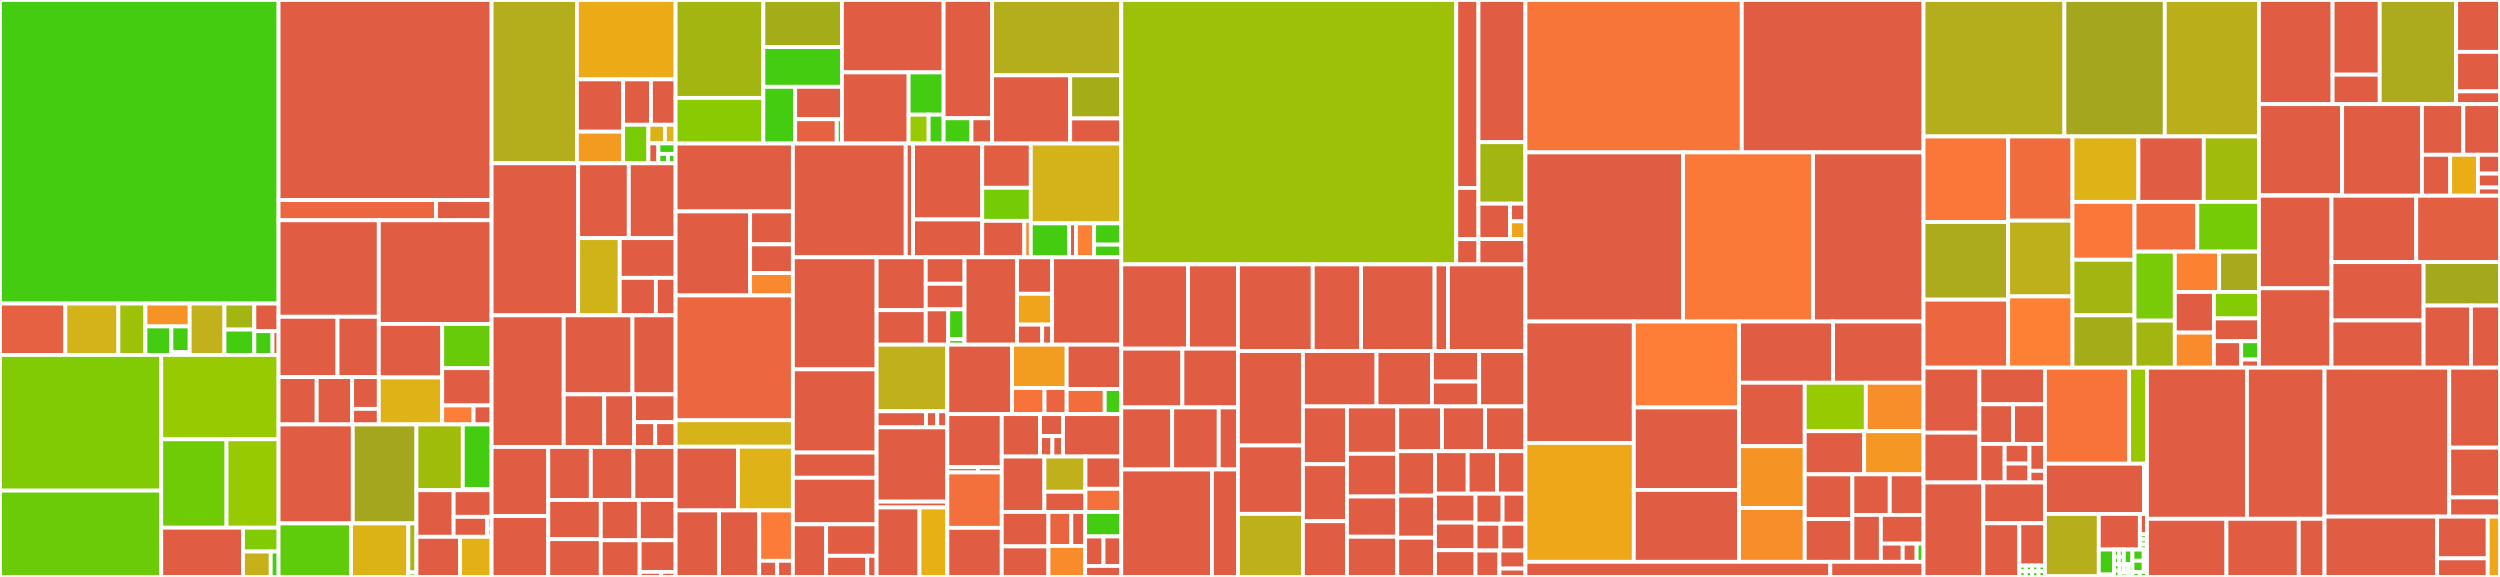 <svg baseProfile="full" width="650" height="150" viewBox="0 0 650 150" version="1.1"
xmlns="http://www.w3.org/2000/svg" xmlns:ev="http://www.w3.org/2001/xml-events"
xmlns:xlink="http://www.w3.org/1999/xlink">

<rect x="0" y="0" width="650" height="150" fill="#333333" stroke="none"/>

<style>rect.s{mask:url(#mask);}</style>
<defs>
  <pattern id="white" width="4" height="4" patternUnits="userSpaceOnUse" patternTransform="rotate(45)">
    <rect width="2" height="2" transform="translate(0,0)" fill="white"></rect>
  </pattern>
  <mask id="mask">
    <rect x="0" y="0" width="100%" height="100%" fill="url(#white)"></rect>
  </mask>
</defs>

<rect x="0" y="0" width="72.428" height="78.933" fill="#4c1" stroke="white" stroke-width="1" class=" tooltipped" data-content="pkg/subsystem/lists/linux.go"><title>pkg/subsystem/lists/linux.go</title></rect>
<rect x="0" y="78.933" width="16.988" height="13.358" fill="#e56142" stroke="white" stroke-width="1" class=" tooltipped" data-content="pkg/subsystem/linux/subsystems.go"><title>pkg/subsystem/linux/subsystems.go</title></rect>
<rect x="16.988" y="78.933" width="13.792" height="13.358" fill="#d3b319" stroke="white" stroke-width="1" class=" tooltipped" data-content="pkg/subsystem/linux/maintainers.go"><title>pkg/subsystem/linux/maintainers.go</title></rect>
<rect x="30.78" y="78.933" width="7.033" height="13.358" fill="#9dc008" stroke="white" stroke-width="1" class=" tooltipped" data-content="pkg/subsystem/linux/parents.go"><title>pkg/subsystem/linux/parents.go</title></rect>
<rect x="37.812" y="78.933" width="11.508" height="5.937" fill="#f59425" stroke="white" stroke-width="1" class=" tooltipped" data-content="pkg/subsystem/linux/names.go"><title>pkg/subsystem/linux/names.go</title></rect>
<rect x="37.812" y="84.87" width="6.74" height="7.421" fill="#4c1" stroke="white" stroke-width="1" class=" tooltipped" data-content="pkg/subsystem/linux/path_coincidence.go"><title>pkg/subsystem/linux/path_coincidence.go</title></rect>
<rect x="44.553" y="84.87" width="4.768" height="6.653" fill="#4c1" stroke="white" stroke-width="1" class=" tooltipped" data-content="pkg/subsystem/linux/coincidence.go"><title>pkg/subsystem/linux/coincidence.go</title></rect>
<rect x="44.553" y="91.523" width="4.768" height="0.768" fill="#e05d44" stroke="white" stroke-width="1" class=" tooltipped" data-content="pkg/subsystem/linux/maintainers_fuzz.go"><title>pkg/subsystem/linux/maintainers_fuzz.go</title></rect>
<rect x="49.321" y="78.933" width="9.042" height="13.358" fill="#c3b11b" stroke="white" stroke-width="1" class=" tooltipped" data-content="pkg/subsystem/extractor.go"><title>pkg/subsystem/extractor.go</title></rect>
<rect x="58.363" y="78.933" width="7.763" height="6.757" fill="#a2b511" stroke="white" stroke-width="1" class=" tooltipped" data-content="pkg/subsystem/entities.go"><title>pkg/subsystem/entities.go</title></rect>
<rect x="58.363" y="85.691" width="7.763" height="6.6" fill="#4c1" stroke="white" stroke-width="1" class=" tooltipped" data-content="pkg/subsystem/match.go"><title>pkg/subsystem/match.go</title></rect>
<rect x="66.126" y="78.933" width="6.302" height="7.163" fill="#e05d44" stroke="white" stroke-width="1" class=" tooltipped" data-content="pkg/subsystem/service.go"><title>pkg/subsystem/service.go</title></rect>
<rect x="66.126" y="86.096" width="4.727" height="6.195" fill="#4c1" stroke="white" stroke-width="1" class=" tooltipped" data-content="pkg/subsystem/raw_extractor.go"><title>pkg/subsystem/raw_extractor.go</title></rect>
<rect x="70.853" y="86.096" width="1.576" height="6.195" fill="#e05d44" stroke="white" stroke-width="1" class=" tooltipped" data-content="pkg/subsystem/list.go"><title>pkg/subsystem/list.go</title></rect>
<rect x="0" y="92.291" width="41.922" height="35.272" fill="#81cb04" stroke="white" stroke-width="1" class=" tooltipped" data-content="pkg/compiler/check.go"><title>pkg/compiler/check.go</title></rect>
<rect x="0" y="127.562" width="41.922" height="22.438" fill="#6ccb08" stroke="white" stroke-width="1" class=" tooltipped" data-content="pkg/compiler/types.go"><title>pkg/compiler/types.go</title></rect>
<rect x="41.922" y="92.291" width="30.506" height="21.916" fill="#97ca00" stroke="white" stroke-width="1" class=" tooltipped" data-content="pkg/compiler/gen.go"><title>pkg/compiler/gen.go</title></rect>
<rect x="41.922" y="114.207" width="16.977" height="22.996" fill="#70cb07" stroke="white" stroke-width="1" class=" tooltipped" data-content="pkg/compiler/compiler.go"><title>pkg/compiler/compiler.go</title></rect>
<rect x="58.899" y="114.207" width="13.529" height="22.996" fill="#97ca00" stroke="white" stroke-width="1" class=" tooltipped" data-content="pkg/compiler/consts.go"><title>pkg/compiler/consts.go</title></rect>
<rect x="41.922" y="137.202" width="21.259" height="12.798" fill="#e05d44" stroke="white" stroke-width="1" class=" tooltipped" data-content="pkg/compiler/const_file.go"><title>pkg/compiler/const_file.go</title></rect>
<rect x="63.181" y="137.202" width="9.247" height="6.201" fill="#81cb04" stroke="white" stroke-width="1" class=" tooltipped" data-content="pkg/compiler/attrs.go"><title>pkg/compiler/attrs.go</title></rect>
<rect x="63.181" y="143.403" width="7.213" height="6.597" fill="#c6b11a" stroke="white" stroke-width="1" class=" tooltipped" data-content="pkg/compiler/meta.go"><title>pkg/compiler/meta.go</title></rect>
<rect x="70.394" y="143.403" width="2.034" height="6.597" fill="#4c1" stroke="white" stroke-width="1" class=" tooltipped" data-content="pkg/compiler/fuzz.go"><title>pkg/compiler/fuzz.go</title></rect>
<rect x="72.428" y="0" width="55.389" height="52.026" fill="#e05d44" stroke="white" stroke-width="1" class=" tooltipped" data-content="pkg/flatrpc/flatrpc.go"><title>pkg/flatrpc/flatrpc.go</title></rect>
<rect x="72.428" y="52.026" width="40.96" height="5.242" fill="#ec673f" stroke="white" stroke-width="1" class=" tooltipped" data-content="pkg/flatrpc/conn.go"><title>pkg/flatrpc/conn.go</title></rect>
<rect x="113.388" y="52.026" width="14.429" height="5.242" fill="#e05d44" stroke="white" stroke-width="1" class=" tooltipped" data-content="pkg/flatrpc/helpers.go"><title>pkg/flatrpc/helpers.go</title></rect>
<rect x="72.428" y="57.269" width="26.063" height="25.091" fill="#e05d44" stroke="white" stroke-width="1" class=" tooltipped" data-content="pkg/cover/backend/dwarf.go"><title>pkg/cover/backend/dwarf.go</title></rect>
<rect x="72.428" y="82.359" width="15.326" height="15.682" fill="#e05d44" stroke="white" stroke-width="1" class=" tooltipped" data-content="pkg/cover/backend/elf.go"><title>pkg/cover/backend/elf.go</title></rect>
<rect x="87.755" y="82.359" width="10.736" height="15.682" fill="#e05d44" stroke="white" stroke-width="1" class=" tooltipped" data-content="pkg/cover/backend/modules.go"><title>pkg/cover/backend/modules.go</title></rect>
<rect x="72.428" y="98.041" width="9.91" height="12.311" fill="#e05d44" stroke="white" stroke-width="1" class=" tooltipped" data-content="pkg/cover/backend/gvisor.go"><title>pkg/cover/backend/gvisor.go</title></rect>
<rect x="82.338" y="98.041" width="9.216" height="12.311" fill="#e05d44" stroke="white" stroke-width="1" class=" tooltipped" data-content="pkg/cover/backend/mach-o.go"><title>pkg/cover/backend/mach-o.go</title></rect>
<rect x="91.554" y="98.041" width="6.937" height="8.266" fill="#e05d44" stroke="white" stroke-width="1" class=" tooltipped" data-content="pkg/cover/backend/pc.go"><title>pkg/cover/backend/pc.go</title></rect>
<rect x="91.554" y="106.307" width="6.937" height="4.045" fill="#e05d44" stroke="white" stroke-width="1" class=" tooltipped" data-content="pkg/cover/backend/backend.go"><title>pkg/cover/backend/backend.go</title></rect>
<rect x="98.491" y="57.269" width="29.326" height="26.958" fill="#e05d44" stroke="white" stroke-width="1" class=" tooltipped" data-content="pkg/cover/html.go"><title>pkg/cover/html.go</title></rect>
<rect x="98.491" y="84.227" width="16.484" height="13.914" fill="#e05d44" stroke="white" stroke-width="1" class=" tooltipped" data-content="pkg/cover/heatmap.go"><title>pkg/cover/heatmap.go</title></rect>
<rect x="98.491" y="98.141" width="16.484" height="12.212" fill="#dfb317" stroke="white" stroke-width="1" class=" tooltipped" data-content="pkg/cover/report.go"><title>pkg/cover/report.go</title></rect>
<rect x="114.975" y="84.227" width="12.842" height="11.495" fill="#68cb09" stroke="white" stroke-width="1" class=" tooltipped" data-content="pkg/cover/canonicalizer.go"><title>pkg/cover/canonicalizer.go</title></rect>
<rect x="114.975" y="95.722" width="12.842" height="9.69" fill="#e05d44" stroke="white" stroke-width="1" class=" tooltipped" data-content="pkg/cover/file.go"><title>pkg/cover/file.go</title></rect>
<rect x="114.975" y="105.412" width="8.15" height="4.94" fill="#fe7d37" stroke="white" stroke-width="1" class=" tooltipped" data-content="pkg/cover/cover.go"><title>pkg/cover/cover.go</title></rect>
<rect x="123.125" y="105.412" width="4.692" height="4.94" fill="#e05d44" stroke="white" stroke-width="1" class=" tooltipped" data-content="pkg/cover/manager_to_ci.go"><title>pkg/cover/manager_to_ci.go</title></rect>
<rect x="72.428" y="110.352" width="19.3" height="25.728" fill="#e05d44" stroke="white" stroke-width="1" class=" tooltipped" data-content="pkg/ifuzz/x86/gen/gen.go"><title>pkg/ifuzz/x86/gen/gen.go</title></rect>
<rect x="91.728" y="110.352" width="16.549" height="25.728" fill="#a4a61d" stroke="white" stroke-width="1" class=" tooltipped" data-content="pkg/ifuzz/x86/pseudo.go"><title>pkg/ifuzz/x86/pseudo.go</title></rect>
<rect x="72.428" y="136.081" width="18.845" height="13.919" fill="#5fcc0b" stroke="white" stroke-width="1" class=" tooltipped" data-content="pkg/ifuzz/x86/encode.go"><title>pkg/ifuzz/x86/encode.go</title></rect>
<rect x="91.273" y="136.081" width="14.9" height="13.919" fill="#dcb317" stroke="white" stroke-width="1" class=" tooltipped" data-content="pkg/ifuzz/x86/decode.go"><title>pkg/ifuzz/x86/decode.go</title></rect>
<rect x="106.173" y="136.081" width="2.104" height="12.759" fill="#a2b710" stroke="white" stroke-width="1" class=" tooltipped" data-content="pkg/ifuzz/x86/x86.go"><title>pkg/ifuzz/x86/x86.go</title></rect>
<rect x="106.173" y="148.84" width="2.104" height="1.16" fill="#4c1" stroke="white" stroke-width="1" class=" tooltipped" data-content="pkg/ifuzz/x86/generated/insns.go"><title>pkg/ifuzz/x86/generated/insns.go</title></rect>
<rect x="108.277" y="110.352" width="12.052" height="17.108" fill="#9fbc0b" stroke="white" stroke-width="1" class=" tooltipped" data-content="pkg/ifuzz/powerpc/powerpc.go"><title>pkg/ifuzz/powerpc/powerpc.go</title></rect>
<rect x="120.329" y="110.352" width="7.488" height="16.782" fill="#4c1" stroke="white" stroke-width="1" class=" tooltipped" data-content="pkg/ifuzz/powerpc/pseudo.go"><title>pkg/ifuzz/powerpc/pseudo.go</title></rect>
<rect x="120.329" y="127.134" width="7.488" height="0.326" fill="#4c1" stroke="white" stroke-width="1" class=" tooltipped" data-content="pkg/ifuzz/powerpc/generated/insns.go"><title>pkg/ifuzz/powerpc/generated/insns.go</title></rect>
<rect x="108.277" y="127.46" width="9.669" height="12.113" fill="#e05d44" stroke="white" stroke-width="1" class=" tooltipped" data-content="pkg/ifuzz/arm64/gen/gen.go"><title>pkg/ifuzz/arm64/gen/gen.go</title></rect>
<rect x="117.946" y="127.46" width="9.871" height="6.922" fill="#e05d44" stroke="white" stroke-width="1" class=" tooltipped" data-content="pkg/ifuzz/arm64/arm64.go"><title>pkg/ifuzz/arm64/arm64.go</title></rect>
<rect x="117.946" y="134.382" width="8.696" height="5.191" fill="#e05d44" stroke="white" stroke-width="1" class=" tooltipped" data-content="pkg/ifuzz/arm64/pseudo.go"><title>pkg/ifuzz/arm64/pseudo.go</title></rect>
<rect x="126.642" y="134.382" width="1.175" height="3.115" fill="#4c1" stroke="white" stroke-width="1" class=" tooltipped" data-content="pkg/ifuzz/arm64/util.go"><title>pkg/ifuzz/arm64/util.go</title></rect>
<rect x="126.642" y="137.497" width="1.175" height="2.076" fill="#4c1" stroke="white" stroke-width="1" class=" tooltipped" data-content="pkg/ifuzz/arm64/generated/insns.go"><title>pkg/ifuzz/arm64/generated/insns.go</title></rect>
<rect x="108.277" y="139.573" width="11.35" height="10.427" fill="#e05d44" stroke="white" stroke-width="1" class=" tooltipped" data-content="pkg/ifuzz/ifuzz.go"><title>pkg/ifuzz/ifuzz.go</title></rect>
<rect x="119.627" y="139.573" width="8.19" height="10.427" fill="#e3b116" stroke="white" stroke-width="1" class=" tooltipped" data-content="pkg/ifuzz/iset/iset.go"><title>pkg/ifuzz/iset/iset.go</title></rect>
<rect x="127.817" y="0" width="22.182" height="42.46" fill="#b4ad1c" stroke="white" stroke-width="1" class=" tooltipped" data-content="pkg/report/linux.go"><title>pkg/report/linux.go</title></rect>
<rect x="149.999" y="0" width="25.659" height="20.636" fill="#ecaa17" stroke="white" stroke-width="1" class=" tooltipped" data-content="pkg/report/report.go"><title>pkg/report/report.go</title></rect>
<rect x="149.999" y="20.636" width="12.019" height="13.602" fill="#e05d44" stroke="white" stroke-width="1" class=" tooltipped" data-content="pkg/report/fuchsia.go"><title>pkg/report/fuchsia.go</title></rect>
<rect x="149.999" y="34.238" width="12.019" height="8.222" fill="#f39a21" stroke="white" stroke-width="1" class=" tooltipped" data-content="pkg/report/bsd.go"><title>pkg/report/bsd.go</title></rect>
<rect x="162.018" y="20.636" width="7.233" height="11.807" fill="#e05d44" stroke="white" stroke-width="1" class=" tooltipped" data-content="pkg/report/decompile.go"><title>pkg/report/decompile.go</title></rect>
<rect x="169.251" y="20.636" width="6.407" height="11.807" fill="#e05d44" stroke="white" stroke-width="1" class=" tooltipped" data-content="pkg/report/fuzz.go"><title>pkg/report/fuzz.go</title></rect>
<rect x="162.018" y="32.442" width="6.576" height="10.018" fill="#78cb06" stroke="white" stroke-width="1" class=" tooltipped" data-content="pkg/report/gvisor.go"><title>pkg/report/gvisor.go</title></rect>
<rect x="168.594" y="32.442" width="4.289" height="4.836" fill="#dcb317" stroke="white" stroke-width="1" class=" tooltipped" data-content="pkg/report/openbsd.go"><title>pkg/report/openbsd.go</title></rect>
<rect x="172.883" y="32.442" width="2.775" height="4.836" fill="#dfb317" stroke="white" stroke-width="1" class=" tooltipped" data-content="pkg/report/freebsd.go"><title>pkg/report/freebsd.go</title></rect>
<rect x="168.594" y="37.278" width="2.59" height="5.182" fill="#e05d44" stroke="white" stroke-width="1" class=" tooltipped" data-content="pkg/report/stub.go"><title>pkg/report/stub.go</title></rect>
<rect x="171.184" y="37.278" width="4.474" height="2.727" fill="#4c1" stroke="white" stroke-width="1" class=" tooltipped" data-content="pkg/report/netbsd.go"><title>pkg/report/netbsd.go</title></rect>
<rect x="171.184" y="40.006" width="2.485" height="2.454" fill="#4c1" stroke="white" stroke-width="1" class=" tooltipped" data-content="pkg/report/crash/types.go"><title>pkg/report/crash/types.go</title></rect>
<rect x="173.67" y="40.006" width="1.988" height="2.454" fill="#4c1" stroke="white" stroke-width="1" class=" tooltipped" data-content="pkg/report/darwin.go"><title>pkg/report/darwin.go</title></rect>
<rect x="127.817" y="42.46" width="22.501" height="39.527" fill="#e05d44" stroke="white" stroke-width="1" class=" tooltipped" data-content="pkg/manager/http.go"><title>pkg/manager/http.go</title></rect>
<rect x="150.318" y="42.46" width="13.172" height="19.451" fill="#e05d44" stroke="white" stroke-width="1" class=" tooltipped" data-content="pkg/manager/crash.go"><title>pkg/manager/crash.go</title></rect>
<rect x="163.49" y="42.46" width="12.168" height="19.451" fill="#e05d44" stroke="white" stroke-width="1" class=" tooltipped" data-content="pkg/manager/seeds.go"><title>pkg/manager/seeds.go</title></rect>
<rect x="150.318" y="61.911" width="10.817" height="20.077" fill="#cfb319" stroke="white" stroke-width="1" class=" tooltipped" data-content="pkg/manager/repro.go"><title>pkg/manager/repro.go</title></rect>
<rect x="161.134" y="61.911" width="14.524" height="10.332" fill="#e05d44" stroke="white" stroke-width="1" class=" tooltipped" data-content="pkg/manager/covfilter.go"><title>pkg/manager/covfilter.go</title></rect>
<rect x="161.134" y="72.243" width="9.39" height="9.744" fill="#e05d44" stroke="white" stroke-width="1" class=" tooltipped" data-content="pkg/manager/diff.go"><title>pkg/manager/diff.go</title></rect>
<rect x="170.525" y="72.243" width="5.133" height="9.744" fill="#e05d44" stroke="white" stroke-width="1" class=" tooltipped" data-content="pkg/manager/report_generator.go"><title>pkg/manager/report_generator.go</title></rect>
<rect x="127.817" y="81.987" width="18.751" height="34.223" fill="#e05d44" stroke="white" stroke-width="1" class=" tooltipped" data-content="pkg/vcs/git.go"><title>pkg/vcs/git.go</title></rect>
<rect x="146.568" y="81.987" width="17.869" height="20.551" fill="#e05d44" stroke="white" stroke-width="1" class=" tooltipped" data-content="pkg/vcs/linux.go"><title>pkg/vcs/linux.go</title></rect>
<rect x="164.438" y="81.987" width="11.22" height="20.551" fill="#e05d44" stroke="white" stroke-width="1" class=" tooltipped" data-content="pkg/vcs/vcs.go"><title>pkg/vcs/vcs.go</title></rect>
<rect x="146.568" y="102.538" width="10.529" height="13.672" fill="#e05d44" stroke="white" stroke-width="1" class=" tooltipped" data-content="pkg/vcs/linux_configs.go"><title>pkg/vcs/linux_configs.go</title></rect>
<rect x="157.098" y="102.538" width="7.763" height="13.672" fill="#e05d44" stroke="white" stroke-width="1" class=" tooltipped" data-content="pkg/vcs/git_test_util.go"><title>pkg/vcs/git_test_util.go</title></rect>
<rect x="164.861" y="102.538" width="10.797" height="7.232" fill="#e05d44" stroke="white" stroke-width="1" class=" tooltipped" data-content="pkg/vcs/fuchsia.go"><title>pkg/vcs/fuchsia.go</title></rect>
<rect x="164.861" y="109.77" width="5.493" height="6.441" fill="#e05d44" stroke="white" stroke-width="1" class=" tooltipped" data-content="pkg/vcs/linux_patches.go"><title>pkg/vcs/linux_patches.go</title></rect>
<rect x="170.354" y="109.77" width="5.304" height="6.441" fill="#e05d44" stroke="white" stroke-width="1" class=" tooltipped" data-content="pkg/vcs/testos.go"><title>pkg/vcs/testos.go</title></rect>
<rect x="127.817" y="116.21" width="14.731" height="17.971" fill="#e05d44" stroke="white" stroke-width="1" class=" tooltipped" data-content="pkg/build/linux.go"><title>pkg/build/linux.go</title></rect>
<rect x="127.817" y="134.182" width="14.731" height="15.818" fill="#e05d44" stroke="white" stroke-width="1" class=" tooltipped" data-content="pkg/build/build.go"><title>pkg/build/build.go</title></rect>
<rect x="142.548" y="116.21" width="11.066" height="13.781" fill="#e05d44" stroke="white" stroke-width="1" class=" tooltipped" data-content="pkg/build/android.go"><title>pkg/build/android.go</title></rect>
<rect x="153.614" y="116.21" width="11.066" height="13.781" fill="#e05d44" stroke="white" stroke-width="1" class=" tooltipped" data-content="pkg/build/netbsd.go"><title>pkg/build/netbsd.go</title></rect>
<rect x="164.68" y="116.21" width="10.977" height="13.781" fill="#e05d44" stroke="white" stroke-width="1" class=" tooltipped" data-content="pkg/build/cuttlefish.go"><title>pkg/build/cuttlefish.go</title></rect>
<rect x="142.548" y="129.992" width="13.658" height="10.183" fill="#e05d44" stroke="white" stroke-width="1" class=" tooltipped" data-content="pkg/build/linux_linux.go"><title>pkg/build/linux_linux.go</title></rect>
<rect x="142.548" y="140.174" width="13.658" height="9.826" fill="#e05d44" stroke="white" stroke-width="1" class=" tooltipped" data-content="pkg/build/freebsd.go"><title>pkg/build/freebsd.go</title></rect>
<rect x="156.207" y="129.992" width="9.9" height="10.475" fill="#e05d44" stroke="white" stroke-width="1" class=" tooltipped" data-content="pkg/build/fuchsia.go"><title>pkg/build/fuchsia.go</title></rect>
<rect x="166.107" y="129.992" width="9.551" height="10.475" fill="#e05d44" stroke="white" stroke-width="1" class=" tooltipped" data-content="pkg/build/gvisor.go"><title>pkg/build/gvisor.go</title></rect>
<rect x="156.207" y="140.466" width="10.109" height="9.534" fill="#e05d44" stroke="white" stroke-width="1" class=" tooltipped" data-content="pkg/build/starnix.go"><title>pkg/build/starnix.go</title></rect>
<rect x="166.316" y="140.466" width="9.342" height="8.228" fill="#e05d44" stroke="white" stroke-width="1" class=" tooltipped" data-content="pkg/build/openbsd.go"><title>pkg/build/openbsd.go</title></rect>
<rect x="166.316" y="148.694" width="5.605" height="1.306" fill="#e05d44" stroke="white" stroke-width="1" class=" tooltipped" data-content="pkg/build/darwin.go"><title>pkg/build/darwin.go</title></rect>
<rect x="171.921" y="148.694" width="3.737" height="1.306" fill="#e05d44" stroke="white" stroke-width="1" class=" tooltipped" data-content="pkg/build/test.go"><title>pkg/build/test.go</title></rect>
<rect x="175.658" y="0" width="22.814" height="25.455" fill="#a2b511" stroke="white" stroke-width="1" class=" tooltipped" data-content="pkg/ast/parser.go"><title>pkg/ast/parser.go</title></rect>
<rect x="175.658" y="25.455" width="22.814" height="11.872" fill="#8aca02" stroke="white" stroke-width="1" class=" tooltipped" data-content="pkg/ast/format.go"><title>pkg/ast/format.go</title></rect>
<rect x="198.472" y="0" width="20.428" height="12.243" fill="#a4ad17" stroke="white" stroke-width="1" class=" tooltipped" data-content="pkg/ast/scanner.go"><title>pkg/ast/scanner.go</title></rect>
<rect x="198.472" y="12.243" width="20.428" height="10.332" fill="#4c1" stroke="white" stroke-width="1" class=" tooltipped" data-content="pkg/ast/clone.go"><title>pkg/ast/clone.go</title></rect>
<rect x="198.472" y="22.575" width="8.271" height="14.751" fill="#4c1" stroke="white" stroke-width="1" class=" tooltipped" data-content="pkg/ast/walk.go"><title>pkg/ast/walk.go</title></rect>
<rect x="206.743" y="22.575" width="12.158" height="8.429" fill="#e05d44" stroke="white" stroke-width="1" class=" tooltipped" data-content="pkg/ast/test_util.go"><title>pkg/ast/test_util.go</title></rect>
<rect x="206.743" y="31.004" width="10.807" height="6.322" fill="#e76241" stroke="white" stroke-width="1" class=" tooltipped" data-content="pkg/ast/ast.go"><title>pkg/ast/ast.go</title></rect>
<rect x="217.55" y="31.004" width="1.351" height="6.322" fill="#4c1" stroke="white" stroke-width="1" class=" tooltipped" data-content="pkg/ast/filter.go"><title>pkg/ast/filter.go</title></rect>
<rect x="218.9" y="0" width="26.442" height="18.825" fill="#e05d44" stroke="white" stroke-width="1" class=" tooltipped" data-content="pkg/fuzzer/job.go"><title>pkg/fuzzer/job.go</title></rect>
<rect x="218.9" y="18.825" width="17.342" height="18.502" fill="#e05d44" stroke="white" stroke-width="1" class=" tooltipped" data-content="pkg/fuzzer/queue/queue.go"><title>pkg/fuzzer/queue/queue.go</title></rect>
<rect x="236.243" y="18.825" width="9.1" height="10.994" fill="#4c1" stroke="white" stroke-width="1" class=" tooltipped" data-content="pkg/fuzzer/queue/distributor.go"><title>pkg/fuzzer/queue/distributor.go</title></rect>
<rect x="236.243" y="29.818" width="5.2" height="7.508" fill="#97ca00" stroke="white" stroke-width="1" class=" tooltipped" data-content="pkg/fuzzer/queue/retry.go"><title>pkg/fuzzer/queue/retry.go</title></rect>
<rect x="241.443" y="29.818" width="3.9" height="7.508" fill="#4c1" stroke="white" stroke-width="1" class=" tooltipped" data-content="pkg/fuzzer/queue/prio_queue.go"><title>pkg/fuzzer/queue/prio_queue.go</title></rect>
<rect x="245.343" y="0" width="12.616" height="30.751" fill="#e05d44" stroke="white" stroke-width="1" class=" tooltipped" data-content="pkg/fuzzer/fuzzer.go"><title>pkg/fuzzer/fuzzer.go</title></rect>
<rect x="245.343" y="30.751" width="7.236" height="6.576" fill="#4c1" stroke="white" stroke-width="1" class=" tooltipped" data-content="pkg/fuzzer/stats.go"><title>pkg/fuzzer/stats.go</title></rect>
<rect x="252.579" y="30.751" width="5.381" height="6.576" fill="#e05d44" stroke="white" stroke-width="1" class=" tooltipped" data-content="pkg/fuzzer/cover.go"><title>pkg/fuzzer/cover.go</title></rect>
<rect x="257.959" y="0" width="33.568" height="19.59" fill="#b4ad1c" stroke="white" stroke-width="1" class=" tooltipped" data-content="pkg/csource/csource.go"><title>pkg/csource/csource.go</title></rect>
<rect x="257.959" y="19.59" width="20.292" height="17.736" fill="#e05d44" stroke="white" stroke-width="1" class=" tooltipped" data-content="pkg/csource/options.go"><title>pkg/csource/options.go</title></rect>
<rect x="278.251" y="19.59" width="13.276" height="11.212" fill="#a4ad17" stroke="white" stroke-width="1" class=" tooltipped" data-content="pkg/csource/common.go"><title>pkg/csource/common.go</title></rect>
<rect x="278.251" y="30.802" width="13.276" height="6.525" fill="#e05d44" stroke="white" stroke-width="1" class=" tooltipped" data-content="pkg/csource/build.go"><title>pkg/csource/build.go</title></rect>
<rect x="175.658" y="37.326" width="30.491" height="17.645" fill="#e05d44" stroke="white" stroke-width="1" class=" tooltipped" data-content="pkg/rpcserver/runner.go"><title>pkg/rpcserver/runner.go</title></rect>
<rect x="175.658" y="54.972" width="19.378" height="21.847" fill="#e05d44" stroke="white" stroke-width="1" class=" tooltipped" data-content="pkg/rpcserver/rpcserver.go"><title>pkg/rpcserver/rpcserver.go</title></rect>
<rect x="195.036" y="54.972" width="11.113" height="8.563" fill="#e05d44" stroke="white" stroke-width="1" class=" tooltipped" data-content="pkg/rpcserver/local.go"><title>pkg/rpcserver/local.go</title></rect>
<rect x="195.036" y="63.535" width="11.113" height="7.465" fill="#e05d44" stroke="white" stroke-width="1" class=" tooltipped" data-content="pkg/rpcserver/mocks/Manager.go"><title>pkg/rpcserver/mocks/Manager.go</title></rect>
<rect x="195.036" y="71" width="11.113" height="5.818" fill="#fa882e" stroke="white" stroke-width="1" class=" tooltipped" data-content="pkg/rpcserver/last_executing.go"><title>pkg/rpcserver/last_executing.go</title></rect>
<rect x="175.658" y="76.818" width="30.491" height="32.45" fill="#ec673f" stroke="white" stroke-width="1" class=" tooltipped" data-content="pkg/bisect/bisect.go"><title>pkg/bisect/bisect.go</title></rect>
<rect x="175.658" y="109.268" width="30.491" height="6.882" fill="#d6b318" stroke="white" stroke-width="1" class=" tooltipped" data-content="pkg/bisect/minimize/slice.go"><title>pkg/bisect/minimize/slice.go</title></rect>
<rect x="175.658" y="116.15" width="16.203" height="16.565" fill="#e05d44" stroke="white" stroke-width="1" class=" tooltipped" data-content="pkg/vminfo/linux_syscalls.go"><title>pkg/vminfo/linux_syscalls.go</title></rect>
<rect x="191.861" y="116.15" width="14.288" height="16.565" fill="#dfb317" stroke="white" stroke-width="1" class=" tooltipped" data-content="pkg/vminfo/syscalls.go"><title>pkg/vminfo/syscalls.go</title></rect>
<rect x="175.658" y="132.715" width="11.293" height="17.285" fill="#e05d44" stroke="white" stroke-width="1" class=" tooltipped" data-content="pkg/vminfo/features.go"><title>pkg/vminfo/features.go</title></rect>
<rect x="186.951" y="132.715" width="10.446" height="17.285" fill="#e05d44" stroke="white" stroke-width="1" class=" tooltipped" data-content="pkg/vminfo/linux.go"><title>pkg/vminfo/linux.go</title></rect>
<rect x="197.397" y="132.715" width="8.752" height="13.103" fill="#fd7b38" stroke="white" stroke-width="1" class=" tooltipped" data-content="pkg/vminfo/vminfo.go"><title>pkg/vminfo/vminfo.go</title></rect>
<rect x="197.397" y="145.818" width="4.668" height="4.182" fill="#e05d44" stroke="white" stroke-width="1" class=" tooltipped" data-content="pkg/vminfo/netbsd.go"><title>pkg/vminfo/netbsd.go</title></rect>
<rect x="202.065" y="145.818" width="4.084" height="4.182" fill="#e05d44" stroke="white" stroke-width="1" class=" tooltipped" data-content="pkg/vminfo/openbsd.go"><title>pkg/vminfo/openbsd.go</title></rect>
<rect x="206.149" y="37.326" width="29.34" height="29.565" fill="#e05d44" stroke="white" stroke-width="1" class=" tooltipped" data-content="pkg/repro/repro.go"><title>pkg/repro/repro.go</title></rect>
<rect x="235.489" y="37.326" width="1.898" height="29.565" fill="#e05d44" stroke="white" stroke-width="1" class=" tooltipped" data-content="pkg/repro/strace.go"><title>pkg/repro/strace.go</title></rect>
<rect x="237.387" y="37.326" width="17.992" height="19.733" fill="#e05d44" stroke="white" stroke-width="1" class=" tooltipped" data-content="pkg/kconfig/kconfig.go"><title>pkg/kconfig/kconfig.go</title></rect>
<rect x="237.387" y="57.059" width="17.992" height="9.832" fill="#e05d44" stroke="white" stroke-width="1" class=" tooltipped" data-content="pkg/kconfig/parser.go"><title>pkg/kconfig/parser.go</title></rect>
<rect x="255.379" y="37.326" width="12.627" height="11.498" fill="#e25e43" stroke="white" stroke-width="1" class=" tooltipped" data-content="pkg/kconfig/expr.go"><title>pkg/kconfig/expr.go</title></rect>
<rect x="255.379" y="48.824" width="12.627" height="8.599" fill="#74cb06" stroke="white" stroke-width="1" class=" tooltipped" data-content="pkg/kconfig/minimize.go"><title>pkg/kconfig/minimize.go</title></rect>
<rect x="255.379" y="57.423" width="10.952" height="9.469" fill="#e05d44" stroke="white" stroke-width="1" class=" tooltipped" data-content="pkg/kconfig/config.go"><title>pkg/kconfig/config.go</title></rect>
<rect x="266.331" y="57.423" width="1.675" height="9.469" fill="#fb8530" stroke="white" stroke-width="1" class=" tooltipped" data-content="pkg/kconfig/fuzz.go"><title>pkg/kconfig/fuzz.go</title></rect>
<rect x="268.006" y="37.326" width="23.521" height="20.748" fill="#d3b319" stroke="white" stroke-width="1" class=" tooltipped" data-content="pkg/email/parser.go"><title>pkg/email/parser.go</title></rect>
<rect x="268.006" y="58.074" width="9.962" height="8.818" fill="#4c1" stroke="white" stroke-width="1" class=" tooltipped" data-content="pkg/email/lore/parse.go"><title>pkg/email/lore/parse.go</title></rect>
<rect x="277.968" y="58.074" width="1.799" height="8.818" fill="#e05d44" stroke="white" stroke-width="1" class=" tooltipped" data-content="pkg/email/lore/read.go"><title>pkg/email/lore/read.go</title></rect>
<rect x="279.766" y="58.074" width="4.704" height="8.818" fill="#fd8035" stroke="white" stroke-width="1" class=" tooltipped" data-content="pkg/email/patch.go"><title>pkg/email/patch.go</title></rect>
<rect x="284.47" y="58.074" width="7.056" height="5.533" fill="#4c1" stroke="white" stroke-width="1" class=" tooltipped" data-content="pkg/email/reply.go"><title>pkg/email/reply.go</title></rect>
<rect x="284.47" y="63.606" width="7.056" height="3.285" fill="#4c1" stroke="white" stroke-width="1" class=" tooltipped" data-content="pkg/email/action.go"><title>pkg/email/action.go</title></rect>
<rect x="206.149" y="66.892" width="21.77" height="29.141" fill="#e05d44" stroke="white" stroke-width="1" class=" tooltipped" data-content="pkg/runtest/run.go"><title>pkg/runtest/run.go</title></rect>
<rect x="206.149" y="96.033" width="21.77" height="21.632" fill="#e05d44" stroke="white" stroke-width="1" class=" tooltipped" data-content="pkg/instance/instance.go"><title>pkg/instance/instance.go</title></rect>
<rect x="206.149" y="117.664" width="21.77" height="6.557" fill="#e05d44" stroke="white" stroke-width="1" class=" tooltipped" data-content="pkg/instance/execprog.go"><title>pkg/instance/execprog.go</title></rect>
<rect x="206.149" y="124.221" width="21.77" height="12.105" fill="#e05d44" stroke="white" stroke-width="1" class=" tooltipped" data-content="pkg/osutil/osutil.go"><title>pkg/osutil/osutil.go</title></rect>
<rect x="206.149" y="136.326" width="8.655" height="13.674" fill="#e05d44" stroke="white" stroke-width="1" class=" tooltipped" data-content="pkg/osutil/osutil_linux.go"><title>pkg/osutil/osutil_linux.go</title></rect>
<rect x="214.804" y="136.326" width="13.116" height="8.186" fill="#e05d44" stroke="white" stroke-width="1" class=" tooltipped" data-content="pkg/osutil/osutil_unix.go"><title>pkg/osutil/osutil_unix.go</title></rect>
<rect x="214.804" y="144.512" width="10.67" height="5.488" fill="#e05d44" stroke="white" stroke-width="1" class=" tooltipped" data-content="pkg/osutil/fileutil.go"><title>pkg/osutil/fileutil.go</title></rect>
<rect x="225.474" y="144.512" width="2.445" height="5.488" fill="#e05d44" stroke="white" stroke-width="1" class=" tooltipped" data-content="pkg/osutil/sharedmem_memfd.go"><title>pkg/osutil/sharedmem_memfd.go</title></rect>
<rect x="227.919" y="66.892" width="12.775" height="13.752" fill="#e05d44" stroke="white" stroke-width="1" class=" tooltipped" data-content="pkg/covermerger/covermerger.go"><title>pkg/covermerger/covermerger.go</title></rect>
<rect x="227.919" y="80.643" width="12.775" height="8.977" fill="#e05d44" stroke="white" stroke-width="1" class=" tooltipped" data-content="pkg/covermerger/bq_csv_reader.go"><title>pkg/covermerger/bq_csv_reader.go</title></rect>
<rect x="240.694" y="66.892" width="10.091" height="6.891" fill="#e05d44" stroke="white" stroke-width="1" class=" tooltipped" data-content="pkg/covermerger/provider_monorepo.go"><title>pkg/covermerger/provider_monorepo.go</title></rect>
<rect x="240.694" y="73.783" width="10.091" height="6.649" fill="#e05d44" stroke="white" stroke-width="1" class=" tooltipped" data-content="pkg/covermerger/provider_web.go"><title>pkg/covermerger/provider_web.go</title></rect>
<rect x="240.694" y="80.432" width="5.842" height="9.188" fill="#e05d44" stroke="white" stroke-width="1" class=" tooltipped" data-content="pkg/covermerger/file_line_merger.go"><title>pkg/covermerger/file_line_merger.go</title></rect>
<rect x="246.537" y="80.432" width="4.249" height="7.753" fill="#4c1" stroke="white" stroke-width="1" class=" tooltipped" data-content="pkg/covermerger/lines_matcher.go"><title>pkg/covermerger/lines_matcher.go</title></rect>
<rect x="246.537" y="88.185" width="4.249" height="1.436" fill="#4c1" stroke="white" stroke-width="1" class=" tooltipped" data-content="pkg/covermerger/deleted_file_merger.go"><title>pkg/covermerger/deleted_file_merger.go</title></rect>
<rect x="250.786" y="66.892" width="13.634" height="22.729" fill="#e05d44" stroke="white" stroke-width="1" class=" tooltipped" data-content="pkg/asset/storage.go"><title>pkg/asset/storage.go</title></rect>
<rect x="264.42" y="66.892" width="9.125" height="9.493" fill="#e05d44" stroke="white" stroke-width="1" class=" tooltipped" data-content="pkg/asset/backend_gcs.go"><title>pkg/asset/backend_gcs.go</title></rect>
<rect x="264.42" y="76.384" width="9.125" height="8.022" fill="#efa41b" stroke="white" stroke-width="1" class=" tooltipped" data-content="pkg/asset/backend_dummy.go"><title>pkg/asset/backend_dummy.go</title></rect>
<rect x="264.42" y="84.406" width="6.551" height="5.214" fill="#e05d44" stroke="white" stroke-width="1" class=" tooltipped" data-content="pkg/asset/config.go"><title>pkg/asset/config.go</title></rect>
<rect x="270.971" y="84.406" width="2.574" height="5.214" fill="#e05d44" stroke="white" stroke-width="1" class=" tooltipped" data-content="pkg/asset/type.go"><title>pkg/asset/type.go</title></rect>
<rect x="273.545" y="66.892" width="17.982" height="22.729" fill="#e05d44" stroke="white" stroke-width="1" class=" tooltipped" data-content="pkg/mgrconfig/load.go"><title>pkg/mgrconfig/load.go</title></rect>
<rect x="227.919" y="89.62" width="18.387" height="17.318" fill="#c0b01b" stroke="white" stroke-width="1" class=" tooltipped" data-content="pkg/stat/set.go"><title>pkg/stat/set.go</title></rect>
<rect x="227.919" y="106.938" width="12.842" height="4.18" fill="#e05d44" stroke="white" stroke-width="1" class=" tooltipped" data-content="pkg/stat/sample/sample.go"><title>pkg/stat/sample/sample.go</title></rect>
<rect x="240.761" y="106.938" width="2.919" height="4.18" fill="#e05d44" stroke="white" stroke-width="1" class=" tooltipped" data-content="pkg/stat/sample/pvalue.go"><title>pkg/stat/sample/pvalue.go</title></rect>
<rect x="243.68" y="106.938" width="2.627" height="4.18" fill="#e05d44" stroke="white" stroke-width="1" class=" tooltipped" data-content="pkg/stat/avg.go"><title>pkg/stat/avg.go</title></rect>
<rect x="227.919" y="111.118" width="18.387" height="19.308" fill="#e05d44" stroke="white" stroke-width="1" class=" tooltipped" data-content="pkg/gce/gce.go"><title>pkg/gce/gce.go</title></rect>
<rect x="227.919" y="130.426" width="18.387" height="1.526" fill="#e05d44" stroke="white" stroke-width="1" class=" tooltipped" data-content="pkg/gce/gcp_secret.go"><title>pkg/gce/gcp_secret.go</title></rect>
<rect x="227.919" y="131.952" width="11.154" height="18.048" fill="#e05d44" stroke="white" stroke-width="1" class=" tooltipped" data-content="pkg/coveragedb/spanner.go"><title>pkg/coveragedb/spanner.go</title></rect>
<rect x="239.073" y="131.952" width="7.233" height="18.048" fill="#e7b015" stroke="white" stroke-width="1" class=" tooltipped" data-content="pkg/coveragedb/time_period.go"><title>pkg/coveragedb/time_period.go</title></rect>
<rect x="246.306" y="89.62" width="16.831" height="18.049" fill="#e05d44" stroke="white" stroke-width="1" class=" tooltipped" data-content="pkg/db/db.go"><title>pkg/db/db.go</title></rect>
<rect x="263.137" y="89.62" width="14.195" height="11.259" fill="#f29d1f" stroke="white" stroke-width="1" class=" tooltipped" data-content="pkg/corpus/corpus.go"><title>pkg/corpus/corpus.go</title></rect>
<rect x="263.137" y="100.879" width="8.445" height="6.79" fill="#f7733a" stroke="white" stroke-width="1" class=" tooltipped" data-content="pkg/corpus/prio.go"><title>pkg/corpus/prio.go</title></rect>
<rect x="271.582" y="100.879" width="5.75" height="6.79" fill="#ea653f" stroke="white" stroke-width="1" class=" tooltipped" data-content="pkg/corpus/minimize.go"><title>pkg/corpus/minimize.go</title></rect>
<rect x="277.332" y="89.62" width="14.195" height="11.517" fill="#e05d44" stroke="white" stroke-width="1" class=" tooltipped" data-content="pkg/symbolizer/symbolizer.go"><title>pkg/symbolizer/symbolizer.go</title></rect>
<rect x="277.332" y="101.137" width="9.899" height="6.532" fill="#f26d3c" stroke="white" stroke-width="1" class=" tooltipped" data-content="pkg/symbolizer/nm.go"><title>pkg/symbolizer/nm.go</title></rect>
<rect x="287.231" y="101.137" width="4.296" height="6.532" fill="#4c1" stroke="white" stroke-width="1" class=" tooltipped" data-content="pkg/symbolizer/cache.go"><title>pkg/symbolizer/cache.go</title></rect>
<rect x="246.306" y="107.669" width="14.151" height="13.794" fill="#e05d44" stroke="white" stroke-width="1" class=" tooltipped" data-content="pkg/html/html.go"><title>pkg/html/html.go</title></rect>
<rect x="246.306" y="121.463" width="7.96" height="1.379" fill="#e05d44" stroke="white" stroke-width="1" class=" tooltipped" data-content="pkg/html/pages/pages.go"><title>pkg/html/pages/pages.go</title></rect>
<rect x="254.267" y="121.463" width="6.191" height="1.379" fill="#e05d44" stroke="white" stroke-width="1" class=" tooltipped" data-content="pkg/html/pages/stats.go"><title>pkg/html/pages/stats.go</title></rect>
<rect x="246.306" y="122.843" width="14.151" height="14.398" fill="#f36f3b" stroke="white" stroke-width="1" class=" tooltipped" data-content="pkg/serializer/serializer.go"><title>pkg/serializer/serializer.go</title></rect>
<rect x="246.306" y="137.24" width="14.151" height="12.76" fill="#e05d44" stroke="white" stroke-width="1" class=" tooltipped" data-content="pkg/signal/signal.go"><title>pkg/signal/signal.go</title></rect>
<rect x="260.458" y="107.669" width="9.951" height="11.034" fill="#e05d44" stroke="white" stroke-width="1" class=" tooltipped" data-content="pkg/tool/flags.go"><title>pkg/tool/flags.go</title></rect>
<rect x="270.409" y="107.669" width="5.971" height="5.721" fill="#e05d44" stroke="white" stroke-width="1" class=" tooltipped" data-content="pkg/tool/cmdprof.go"><title>pkg/tool/cmdprof.go</title></rect>
<rect x="270.409" y="113.391" width="3.215" height="5.313" fill="#e05d44" stroke="white" stroke-width="1" class=" tooltipped" data-content="pkg/tool/flags_fuzz.go"><title>pkg/tool/flags_fuzz.go</title></rect>
<rect x="273.624" y="113.391" width="2.756" height="5.313" fill="#e05d44" stroke="white" stroke-width="1" class=" tooltipped" data-content="pkg/tool/tool.go"><title>pkg/tool/tool.go</title></rect>
<rect x="276.379" y="107.669" width="15.148" height="11.034" fill="#e05d44" stroke="white" stroke-width="1" class=" tooltipped" data-content="pkg/kcidb/client.go"><title>pkg/kcidb/client.go</title></rect>
<rect x="260.458" y="118.704" width="11.09" height="14.411" fill="#e05d44" stroke="white" stroke-width="1" class=" tooltipped" data-content="pkg/gcs/gcs.go"><title>pkg/gcs/gcs.go</title></rect>
<rect x="271.548" y="118.704" width="10.667" height="9.15" fill="#c0b01b" stroke="white" stroke-width="1" class=" tooltipped" data-content="pkg/image/compression_optimized.go"><title>pkg/image/compression_optimized.go</title></rect>
<rect x="271.548" y="127.854" width="10.667" height="5.261" fill="#e05d44" stroke="white" stroke-width="1" class=" tooltipped" data-content="pkg/image/compression.go"><title>pkg/image/compression.go</title></rect>
<rect x="282.215" y="118.704" width="9.312" height="8.385" fill="#e05d44" stroke="white" stroke-width="1" class=" tooltipped" data-content="pkg/auth/jwt.go"><title>pkg/auth/jwt.go</title></rect>
<rect x="282.215" y="127.088" width="9.312" height="6.027" fill="#f5713b" stroke="white" stroke-width="1" class=" tooltipped" data-content="pkg/auth/auth.go"><title>pkg/auth/auth.go</title></rect>
<rect x="260.458" y="133.115" width="12.139" height="8.945" fill="#e05d44" stroke="white" stroke-width="1" class=" tooltipped" data-content="pkg/log/log.go"><title>pkg/log/log.go</title></rect>
<rect x="260.458" y="142.06" width="12.139" height="7.94" fill="#e05d44" stroke="white" stroke-width="1" class=" tooltipped" data-content="pkg/rpctype/rpc.go"><title>pkg/rpctype/rpc.go</title></rect>
<rect x="272.596" y="133.115" width="5.944" height="8.826" fill="#ea653f" stroke="white" stroke-width="1" class=" tooltipped" data-content="pkg/config/merge.go"><title>pkg/config/merge.go</title></rect>
<rect x="278.54" y="133.115" width="3.594" height="8.826" fill="#e05d44" stroke="white" stroke-width="1" class=" tooltipped" data-content="pkg/config/config.go"><title>pkg/config/config.go</title></rect>
<rect x="272.596" y="141.941" width="9.538" height="8.059" fill="#f98b2c" stroke="white" stroke-width="1" class=" tooltipped" data-content="pkg/testutil/testutil.go"><title>pkg/testutil/testutil.go</title></rect>
<rect x="282.134" y="133.115" width="9.393" height="6.364" fill="#4c1" stroke="white" stroke-width="1" class=" tooltipped" data-content="pkg/validator/validator.go"><title>pkg/validator/validator.go</title></rect>
<rect x="282.134" y="139.479" width="4.776" height="7.663" fill="#e05d44" stroke="white" stroke-width="1" class=" tooltipped" data-content="pkg/kd/kd.go"><title>pkg/kd/kd.go</title></rect>
<rect x="286.91" y="139.479" width="4.617" height="7.663" fill="#e05d44" stroke="white" stroke-width="1" class=" tooltipped" data-content="pkg/hash/hash.go"><title>pkg/hash/hash.go</title></rect>
<rect x="282.134" y="147.143" width="9.393" height="2.857" fill="#e05d44" stroke="white" stroke-width="1" class=" tooltipped" data-content="pkg/debugtracer/debug.go"><title>pkg/debugtracer/debug.go</title></rect>
<rect x="291.527" y="0" width="87.106" height="68.742" fill="#9dc008" stroke="white" stroke-width="1" class=" tooltipped" data-content="tools/syz-trace2syz/parser/straceLex.rl"><title>tools/syz-trace2syz/parser/straceLex.rl</title></rect>
<rect x="378.632" y="0" width="5.768" height="48.86" fill="#e05d44" stroke="white" stroke-width="1" class=" tooltipped" data-content="tools/syz-trace2syz/parser/yaccpar"><title>tools/syz-trace2syz/parser/yaccpar</title></rect>
<rect x="378.632" y="48.86" width="5.768" height="13.325" fill="#e05d44" stroke="white" stroke-width="1" class=" tooltipped" data-content="tools/syz-trace2syz/parser/intermediate_types.go"><title>tools/syz-trace2syz/parser/intermediate_types.go</title></rect>
<rect x="378.632" y="62.185" width="5.768" height="6.557" fill="#e05d44" stroke="white" stroke-width="1" class=" tooltipped" data-content="tools/syz-trace2syz/parser/parser.go"><title>tools/syz-trace2syz/parser/parser.go</title></rect>
<rect x="384.4" y="0" width="12.21" height="36.969" fill="#e05d44" stroke="white" stroke-width="1" class=" tooltipped" data-content="tools/syz-trace2syz/proggen/proggen.go"><title>tools/syz-trace2syz/proggen/proggen.go</title></rect>
<rect x="384.4" y="36.969" width="12.21" height="15.987" fill="#a2b511" stroke="white" stroke-width="1" class=" tooltipped" data-content="tools/syz-trace2syz/proggen/call_selector.go"><title>tools/syz-trace2syz/proggen/call_selector.go</title></rect>
<rect x="384.4" y="52.956" width="8.229" height="9.192" fill="#e05d44" stroke="white" stroke-width="1" class=" tooltipped" data-content="tools/syz-trace2syz/proggen/generate_unions.go"><title>tools/syz-trace2syz/proggen/generate_unions.go</title></rect>
<rect x="392.629" y="52.956" width="3.982" height="4.596" fill="#e05d44" stroke="white" stroke-width="1" class=" tooltipped" data-content="tools/syz-trace2syz/proggen/fuzz.go"><title>tools/syz-trace2syz/proggen/fuzz.go</title></rect>
<rect x="392.629" y="57.552" width="3.982" height="4.596" fill="#efa41b" stroke="white" stroke-width="1" class=" tooltipped" data-content="tools/syz-trace2syz/proggen/return_cache.go"><title>tools/syz-trace2syz/proggen/return_cache.go</title></rect>
<rect x="384.4" y="62.148" width="12.21" height="6.594" fill="#e05d44" stroke="white" stroke-width="1" class=" tooltipped" data-content="tools/syz-trace2syz/trace2syz.go"><title>tools/syz-trace2syz/trace2syz.go</title></rect>
<rect x="291.527" y="68.742" width="17.371" height="21.913" fill="#e05d44" stroke="white" stroke-width="1" class=" tooltipped" data-content="tools/syz-testbed/stats.go"><title>tools/syz-testbed/stats.go</title></rect>
<rect x="308.898" y="68.742" width="12.973" height="21.913" fill="#e05d44" stroke="white" stroke-width="1" class=" tooltipped" data-content="tools/syz-testbed/testbed.go"><title>tools/syz-testbed/testbed.go</title></rect>
<rect x="291.527" y="90.655" width="15.89" height="15.279" fill="#e05d44" stroke="white" stroke-width="1" class=" tooltipped" data-content="tools/syz-testbed/html.go"><title>tools/syz-testbed/html.go</title></rect>
<rect x="307.417" y="90.655" width="14.453" height="15.279" fill="#e05d44" stroke="white" stroke-width="1" class=" tooltipped" data-content="tools/syz-testbed/targets.go"><title>tools/syz-testbed/targets.go</title></rect>
<rect x="291.527" y="105.933" width="13.242" height="16.123" fill="#e05d44" stroke="white" stroke-width="1" class=" tooltipped" data-content="tools/syz-testbed/instance.go"><title>tools/syz-testbed/instance.go</title></rect>
<rect x="304.769" y="105.933" width="12.107" height="16.123" fill="#e05d44" stroke="white" stroke-width="1" class=" tooltipped" data-content="tools/syz-testbed/table.go"><title>tools/syz-testbed/table.go</title></rect>
<rect x="316.876" y="105.933" width="4.994" height="16.123" fill="#e05d44" stroke="white" stroke-width="1" class=" tooltipped" data-content="tools/syz-testbed/checkout.go"><title>tools/syz-testbed/checkout.go</title></rect>
<rect x="291.527" y="122.056" width="23.576" height="27.944" fill="#e05d44" stroke="white" stroke-width="1" class=" tooltipped" data-content="tools/syz-check/check.go"><title>tools/syz-check/check.go</title></rect>
<rect x="315.103" y="122.056" width="6.767" height="27.944" fill="#e05d44" stroke="white" stroke-width="1" class=" tooltipped" data-content="tools/syz-check/dwarf.go"><title>tools/syz-check/dwarf.go</title></rect>
<rect x="321.87" y="68.742" width="19.443" height="22.526" fill="#e05d44" stroke="white" stroke-width="1" class=" tooltipped" data-content="tools/syz-kconf/kconf.go"><title>tools/syz-kconf/kconf.go</title></rect>
<rect x="341.314" y="68.742" width="12.565" height="22.526" fill="#e05d44" stroke="white" stroke-width="1" class=" tooltipped" data-content="tools/syz-kconf/parser.go"><title>tools/syz-kconf/parser.go</title></rect>
<rect x="353.879" y="68.742" width="19.118" height="22.526" fill="#e05d44" stroke="white" stroke-width="1" class=" tooltipped" data-content="tools/syz-diff/diff.go"><title>tools/syz-diff/diff.go</title></rect>
<rect x="372.997" y="68.742" width="3.466" height="22.526" fill="#e05d44" stroke="white" stroke-width="1" class=" tooltipped" data-content="tools/syz-diff/patch.go"><title>tools/syz-diff/patch.go</title></rect>
<rect x="376.463" y="68.742" width="20.147" height="22.526" fill="#e05d44" stroke="white" stroke-width="1" class=" tooltipped" data-content="tools/syz-declextract/run.go"><title>tools/syz-declextract/run.go</title></rect>
<rect x="321.87" y="91.269" width="16.888" height="24.562" fill="#e05d44" stroke="white" stroke-width="1" class=" tooltipped" data-content="tools/syz-imagegen/imagegen.go"><title>tools/syz-imagegen/imagegen.go</title></rect>
<rect x="321.87" y="115.83" width="16.888" height="17.771" fill="#e05d44" stroke="white" stroke-width="1" class=" tooltipped" data-content="tools/syz-execprog/execprog.go"><title>tools/syz-execprog/execprog.go</title></rect>
<rect x="321.87" y="133.601" width="16.888" height="16.399" fill="#bdb01b" stroke="white" stroke-width="1" class=" tooltipped" data-content="tools/syz-linter/linter.go"><title>tools/syz-linter/linter.go</title></rect>
<rect x="338.759" y="91.269" width="19.143" height="14.403" fill="#e05d44" stroke="white" stroke-width="1" class=" tooltipped" data-content="tools/syz-db/syz-db.go"><title>tools/syz-db/syz-db.go</title></rect>
<rect x="357.902" y="91.269" width="14.4" height="14.403" fill="#e05d44" stroke="white" stroke-width="1" class=" tooltipped" data-content="tools/syz-benchcmp/benchcmp.go"><title>tools/syz-benchcmp/benchcmp.go</title></rect>
<rect x="372.301" y="91.269" width="12.282" height="7.947" fill="#e05d44" stroke="white" stroke-width="1" class=" tooltipped" data-content="tools/syz-query-subsystems/generator.go"><title>tools/syz-query-subsystems/generator.go</title></rect>
<rect x="372.301" y="99.215" width="12.282" height="6.457" fill="#e05d44" stroke="white" stroke-width="1" class=" tooltipped" data-content="tools/syz-query-subsystems/query_subsystems.go"><title>tools/syz-query-subsystems/query_subsystems.go</title></rect>
<rect x="384.583" y="91.269" width="12.028" height="14.403" fill="#e05d44" stroke="white" stroke-width="1" class=" tooltipped" data-content="tools/syz-cover/syz-cover.go"><title>tools/syz-cover/syz-cover.go</title></rect>
<rect x="338.759" y="105.672" width="11.449" height="15.025" fill="#e05d44" stroke="white" stroke-width="1" class=" tooltipped" data-content="tools/syz-testbuild/testbuild.go"><title>tools/syz-testbuild/testbuild.go</title></rect>
<rect x="338.759" y="120.697" width="11.449" height="14.812" fill="#e05d44" stroke="white" stroke-width="1" class=" tooltipped" data-content="tools/syz-crush/crush.go"><title>tools/syz-crush/crush.go</title></rect>
<rect x="338.759" y="135.508" width="11.449" height="14.492" fill="#e05d44" stroke="white" stroke-width="1" class=" tooltipped" data-content="tools/syz-reporter/reporter.go"><title>tools/syz-reporter/reporter.go</title></rect>
<rect x="350.208" y="105.672" width="13.073" height="12.319" fill="#e05d44" stroke="white" stroke-width="1" class=" tooltipped" data-content="tools/syz-fix-analyzer/fix-analyzer.go"><title>tools/syz-fix-analyzer/fix-analyzer.go</title></rect>
<rect x="350.208" y="117.99" width="13.073" height="11.105" fill="#e05d44" stroke="white" stroke-width="1" class=" tooltipped" data-content="tools/syz-hubtool/hubtool.go"><title>tools/syz-hubtool/hubtool.go</title></rect>
<rect x="350.208" y="129.096" width="13.073" height="10.452" fill="#e05d44" stroke="white" stroke-width="1" class=" tooltipped" data-content="tools/arm64/registers.go"><title>tools/arm64/registers.go</title></rect>
<rect x="350.208" y="139.548" width="13.073" height="10.452" fill="#e05d44" stroke="white" stroke-width="1" class=" tooltipped" data-content="tools/syz-lore/query_lkml.go"><title>tools/syz-lore/query_lkml.go</title></rect>
<rect x="363.281" y="105.672" width="11.634" height="11.64" fill="#e05d44" stroke="white" stroke-width="1" class=" tooltipped" data-content="tools/syz-repro/repro.go"><title>tools/syz-repro/repro.go</title></rect>
<rect x="374.915" y="105.672" width="11.215" height="11.64" fill="#e05d44" stroke="white" stroke-width="1" class=" tooltipped" data-content="tools/syz-covermerger/syz_covermerger.go"><title>tools/syz-covermerger/syz_covermerger.go</title></rect>
<rect x="386.13" y="105.672" width="10.481" height="11.64" fill="#e05d44" stroke="white" stroke-width="1" class=" tooltipped" data-content="tools/syz-bisect/bisect.go"><title>tools/syz-bisect/bisect.go</title></rect>
<rect x="363.281" y="117.312" width="9.816" height="11.559" fill="#e05d44" stroke="white" stroke-width="1" class=" tooltipped" data-content="tools/syz-db-export/reprolist.go"><title>tools/syz-db-export/reprolist.go</title></rect>
<rect x="363.281" y="128.871" width="9.816" height="10.937" fill="#e05d44" stroke="white" stroke-width="1" class=" tooltipped" data-content="tools/syz-fillreports/fillreports.go"><title>tools/syz-fillreports/fillreports.go</title></rect>
<rect x="363.281" y="139.808" width="9.816" height="10.192" fill="#e05d44" stroke="white" stroke-width="1" class=" tooltipped" data-content="tools/syz-prog2c/prog2c.go"><title>tools/syz-prog2c/prog2c.go</title></rect>
<rect x="373.097" y="117.312" width="8.5" height="11.052" fill="#e05d44" stroke="white" stroke-width="1" class=" tooltipped" data-content="tools/syz-gemini-seed/gemini-seed.go"><title>tools/syz-gemini-seed/gemini-seed.go</title></rect>
<rect x="381.597" y="117.312" width="7.617" height="11.052" fill="#e05d44" stroke="white" stroke-width="1" class=" tooltipped" data-content="tools/syz-usbgen/usbgen.go"><title>tools/syz-usbgen/usbgen.go</title></rect>
<rect x="389.215" y="117.312" width="7.396" height="11.052" fill="#e05d44" stroke="white" stroke-width="1" class=" tooltipped" data-content="tools/syz-make/make.go"><title>tools/syz-make/make.go</title></rect>
<rect x="373.097" y="128.364" width="10.544" height="7.521" fill="#e05d44" stroke="white" stroke-width="1" class=" tooltipped" data-content="tools/syz-mutate/mutate.go"><title>tools/syz-mutate/mutate.go</title></rect>
<rect x="373.097" y="135.884" width="10.544" height="7.174" fill="#e05d44" stroke="white" stroke-width="1" class=" tooltipped" data-content="tools/syz-symbolize/symbolize.go"><title>tools/syz-symbolize/symbolize.go</title></rect>
<rect x="373.097" y="143.058" width="10.544" height="6.942" fill="#e05d44" stroke="white" stroke-width="1" class=" tooltipped" data-content="tools/syz-fmt/syz-fmt.go"><title>tools/syz-fmt/syz-fmt.go</title></rect>
<rect x="383.642" y="128.364" width="7.031" height="7.808" fill="#e05d44" stroke="white" stroke-width="1" class=" tooltipped" data-content="tools/syz-build/build.go"><title>tools/syz-build/build.go</title></rect>
<rect x="390.673" y="128.364" width="5.938" height="7.808" fill="#e05d44" stroke="white" stroke-width="1" class=" tooltipped" data-content="tools/syz-showprio/showprio.go"><title>tools/syz-showprio/showprio.go</title></rect>
<rect x="383.642" y="136.172" width="6.485" height="6.961" fill="#e05d44" stroke="white" stroke-width="1" class=" tooltipped" data-content="tools/syz-kcidb/kcidb.go"><title>tools/syz-kcidb/kcidb.go</title></rect>
<rect x="390.126" y="136.172" width="6.485" height="6.961" fill="#e05d44" stroke="white" stroke-width="1" class=" tooltipped" data-content="tools/syz-upgrade/upgrade.go"><title>tools/syz-upgrade/upgrade.go</title></rect>
<rect x="383.642" y="143.133" width="6.218" height="6.867" fill="#e05d44" stroke="white" stroke-width="1" class=" tooltipped" data-content="tools/syz-minconfig/minconfig.go"><title>tools/syz-minconfig/minconfig.go</title></rect>
<rect x="389.86" y="143.133" width="6.751" height="4.699" fill="#e05d44" stroke="white" stroke-width="1" class=" tooltipped" data-content="tools/syz-expand/expand.go"><title>tools/syz-expand/expand.go</title></rect>
<rect x="389.86" y="147.831" width="6.751" height="2.169" fill="#e05d44" stroke="white" stroke-width="1" class=" tooltipped" data-content="tools/syz-tty/syz-tty.go"><title>tools/syz-tty/syz-tty.go</title></rect>
<rect x="396.611" y="0" width="56.252" height="39.624" fill="#f87539" stroke="white" stroke-width="1" class=" tooltipped" data-content="dashboard/app/main.go"><title>dashboard/app/main.go</title></rect>
<rect x="452.863" y="0" width="47.262" height="39.624" fill="#e05d44" stroke="white" stroke-width="1" class=" tooltipped" data-content="dashboard/app/api.go"><title>dashboard/app/api.go</title></rect>
<rect x="396.611" y="39.624" width="40.978" height="43.973" fill="#e05d44" stroke="white" stroke-width="1" class=" tooltipped" data-content="dashboard/app/jobs.go"><title>dashboard/app/jobs.go</title></rect>
<rect x="437.589" y="39.624" width="33.793" height="43.973" fill="#fb7938" stroke="white" stroke-width="1" class=" tooltipped" data-content="dashboard/app/reporting.go"><title>dashboard/app/reporting.go</title></rect>
<rect x="471.382" y="39.624" width="28.743" height="43.973" fill="#e05d44" stroke="white" stroke-width="1" class=" tooltipped" data-content="dashboard/app/reporting_email.go"><title>dashboard/app/reporting_email.go</title></rect>
<rect x="396.611" y="83.598" width="28.178" height="31.563" fill="#e05d44" stroke="white" stroke-width="1" class=" tooltipped" data-content="dashboard/app/graphs.go"><title>dashboard/app/graphs.go</title></rect>
<rect x="396.611" y="115.161" width="28.178" height="30.914" fill="#eea719" stroke="white" stroke-width="1" class=" tooltipped" data-content="dashboard/app/tree.go"><title>dashboard/app/tree.go</title></rect>
<rect x="424.789" y="83.598" width="27.358" height="22.342" fill="#fe7d37" stroke="white" stroke-width="1" class=" tooltipped" data-content="dashboard/app/entities_datastore.go"><title>dashboard/app/entities_datastore.go</title></rect>
<rect x="424.789" y="105.94" width="27.358" height="21.45" fill="#e05d44" stroke="white" stroke-width="1" class=" tooltipped" data-content="dashboard/app/reporting_lists.go"><title>dashboard/app/reporting_lists.go</title></rect>
<rect x="424.789" y="127.39" width="27.358" height="18.685" fill="#e05d44" stroke="white" stroke-width="1" class=" tooltipped" data-content="dashboard/app/asset_storage.go"><title>dashboard/app/asset_storage.go</title></rect>
<rect x="452.147" y="83.598" width="24.449" height="15.918" fill="#e05d44" stroke="white" stroke-width="1" class=" tooltipped" data-content="dashboard/app/admin.go"><title>dashboard/app/admin.go</title></rect>
<rect x="476.596" y="83.598" width="23.529" height="15.918" fill="#e05d44" stroke="white" stroke-width="1" class=" tooltipped" data-content="dashboard/app/config.go"><title>dashboard/app/config.go</title></rect>
<rect x="452.147" y="99.516" width="17.085" height="16.496" fill="#e05d44" stroke="white" stroke-width="1" class=" tooltipped" data-content="dashboard/app/cache.go"><title>dashboard/app/cache.go</title></rect>
<rect x="452.147" y="116.012" width="17.085" height="16.067" fill="#f59425" stroke="white" stroke-width="1" class=" tooltipped" data-content="dashboard/app/handler.go"><title>dashboard/app/handler.go</title></rect>
<rect x="452.147" y="132.079" width="17.085" height="13.996" fill="#f88e29" stroke="white" stroke-width="1" class=" tooltipped" data-content="dashboard/app/discussion.go"><title>dashboard/app/discussion.go</title></rect>
<rect x="469.231" y="99.516" width="15.883" height="12.597" fill="#97ca00" stroke="white" stroke-width="1" class=" tooltipped" data-content="dashboard/app/label.go"><title>dashboard/app/label.go</title></rect>
<rect x="485.114" y="99.516" width="15.011" height="12.597" fill="#f88e29" stroke="white" stroke-width="1" class=" tooltipped" data-content="dashboard/app/access.go"><title>dashboard/app/access.go</title></rect>
<rect x="469.231" y="112.113" width="15.447" height="11.215" fill="#e05d44" stroke="white" stroke-width="1" class=" tooltipped" data-content="dashboard/app/stats.go"><title>dashboard/app/stats.go</title></rect>
<rect x="484.678" y="112.113" width="15.447" height="11.215" fill="#f49723" stroke="white" stroke-width="1" class=" tooltipped" data-content="dashboard/app/subsystem.go"><title>dashboard/app/subsystem.go</title></rect>
<rect x="469.231" y="123.329" width="12.39" height="11.619" fill="#e05d44" stroke="white" stroke-width="1" class=" tooltipped" data-content="dashboard/app/batch_coverage.go"><title>dashboard/app/batch_coverage.go</title></rect>
<rect x="469.231" y="134.948" width="12.39" height="11.127" fill="#e05d44" stroke="white" stroke-width="1" class=" tooltipped" data-content="dashboard/app/public_json_api.go"><title>dashboard/app/public_json_api.go</title></rect>
<rect x="481.621" y="123.329" width="9.715" height="10.549" fill="#e05d44" stroke="white" stroke-width="1" class=" tooltipped" data-content="dashboard/app/reporting_external.go"><title>dashboard/app/reporting_external.go</title></rect>
<rect x="491.336" y="123.329" width="8.789" height="10.549" fill="#e05d44" stroke="white" stroke-width="1" class=" tooltipped" data-content="dashboard/app/batch_main.go"><title>dashboard/app/batch_main.go</title></rect>
<rect x="481.621" y="133.878" width="7.402" height="12.197" fill="#e05d44" stroke="white" stroke-width="1" class=" tooltipped" data-content="dashboard/app/kcidb.go"><title>dashboard/app/kcidb.go</title></rect>
<rect x="489.023" y="133.878" width="11.103" height="7.472" fill="#e05d44" stroke="white" stroke-width="1" class=" tooltipped" data-content="dashboard/app/entities_spanner.go"><title>dashboard/app/entities_spanner.go</title></rect>
<rect x="489.023" y="141.35" width="5.68" height="4.725" fill="#e05d44" stroke="white" stroke-width="1" class=" tooltipped" data-content="dashboard/app/batch_db_export.go"><title>dashboard/app/batch_db_export.go</title></rect>
<rect x="494.703" y="141.35" width="3.615" height="4.725" fill="#e05d44" stroke="white" stroke-width="1" class=" tooltipped" data-content="dashboard/app/dashboard.go"><title>dashboard/app/dashboard.go</title></rect>
<rect x="498.318" y="141.35" width="1.807" height="4.725" fill="#4c1" stroke="white" stroke-width="1" class=" tooltipped" data-content="dashboard/app/linux_reporting.go"><title>dashboard/app/linux_reporting.go</title></rect>
<rect x="396.611" y="146.075" width="79.268" height="3.925" fill="#e05d44" stroke="white" stroke-width="1" class=" tooltipped" data-content="dashboard/dashapi/dashapi.go"><title>dashboard/dashapi/dashapi.go</title></rect>
<rect x="475.879" y="146.075" width="24.247" height="3.925" fill="#e05d44" stroke="white" stroke-width="1" class=" tooltipped" data-content="dashboard/api/client.go"><title>dashboard/api/client.go</title></rect>
<rect x="500.125" y="0" width="36.621" height="35.481" fill="#b4ad1c" stroke="white" stroke-width="1" class=" tooltipped" data-content="prog/encoding.go"><title>prog/encoding.go</title></rect>
<rect x="536.746" y="0" width="26.099" height="35.481" fill="#a4a61d" stroke="white" stroke-width="1" class=" tooltipped" data-content="prog/rand.go"><title>prog/rand.go</title></rect>
<rect x="562.844" y="0" width="24.482" height="35.481" fill="#baaf1b" stroke="white" stroke-width="1" class=" tooltipped" data-content="prog/mutation.go"><title>prog/mutation.go</title></rect>
<rect x="500.125" y="35.481" width="21.998" height="22.239" fill="#fa7739" stroke="white" stroke-width="1" class=" tooltipped" data-content="prog/types.go"><title>prog/types.go</title></rect>
<rect x="500.125" y="57.72" width="21.998" height="20.187" fill="#acaa1d" stroke="white" stroke-width="1" class=" tooltipped" data-content="prog/minimization.go"><title>prog/minimization.go</title></rect>
<rect x="500.125" y="77.907" width="21.998" height="17.692" fill="#ec673f" stroke="white" stroke-width="1" class=" tooltipped" data-content="prog/target.go"><title>prog/target.go</title></rect>
<rect x="522.123" y="35.481" width="16.722" height="21.888" fill="#f06c3d" stroke="white" stroke-width="1" class=" tooltipped" data-content="prog/prog.go"><title>prog/prog.go</title></rect>
<rect x="522.123" y="57.368" width="16.722" height="19.699" fill="#bdb01b" stroke="white" stroke-width="1" class=" tooltipped" data-content="prog/hints.go"><title>prog/hints.go</title></rect>
<rect x="522.123" y="77.067" width="16.722" height="18.532" fill="#fd8035" stroke="white" stroke-width="1" class=" tooltipped" data-content="prog/analysis.go"><title>prog/analysis.go</title></rect>
<rect x="538.845" y="35.481" width="17.141" height="17.011" fill="#dfb317" stroke="white" stroke-width="1" class=" tooltipped" data-content="prog/any.go"><title>prog/any.go</title></rect>
<rect x="555.986" y="35.481" width="16.997" height="17.011" fill="#e05d44" stroke="white" stroke-width="1" class=" tooltipped" data-content="prog/validation.go"><title>prog/validation.go</title></rect>
<rect x="572.983" y="35.481" width="14.344" height="17.011" fill="#a0bb0c" stroke="white" stroke-width="1" class=" tooltipped" data-content="prog/prio.go"><title>prog/prio.go</title></rect>
<rect x="538.845" y="52.492" width="16.132" height="15.05" fill="#fa7739" stroke="white" stroke-width="1" class=" tooltipped" data-content="prog/decodeexec.go"><title>prog/decodeexec.go</title></rect>
<rect x="538.845" y="67.541" width="16.132" height="14.445" fill="#a2b511" stroke="white" stroke-width="1" class=" tooltipped" data-content="prog/encodingexec.go"><title>prog/encodingexec.go</title></rect>
<rect x="538.845" y="81.986" width="16.132" height="13.613" fill="#a4ad17" stroke="white" stroke-width="1" class=" tooltipped" data-content="prog/size.go"><title>prog/size.go</title></rect>
<rect x="554.977" y="52.492" width="16.316" height="12.936" fill="#f26d3c" stroke="white" stroke-width="1" class=" tooltipped" data-content="prog/expr.go"><title>prog/expr.go</title></rect>
<rect x="571.294" y="52.492" width="16.033" height="12.936" fill="#74cb06" stroke="white" stroke-width="1" class=" tooltipped" data-content="prog/rotation.go"><title>prog/rotation.go</title></rect>
<rect x="554.977" y="65.428" width="10.473" height="17.94" fill="#78cb06" stroke="white" stroke-width="1" class=" tooltipped" data-content="prog/resources.go"><title>prog/resources.go</title></rect>
<rect x="554.977" y="83.367" width="10.473" height="12.232" fill="#a2b511" stroke="white" stroke-width="1" class=" tooltipped" data-content="prog/checksum.go"><title>prog/checksum.go</title></rect>
<rect x="565.451" y="65.428" width="11.52" height="10.485" fill="#fc8232" stroke="white" stroke-width="1" class=" tooltipped" data-content="prog/alloc.go"><title>prog/alloc.go</title></rect>
<rect x="576.97" y="65.428" width="10.356" height="10.485" fill="#a9a91d" stroke="white" stroke-width="1" class=" tooltipped" data-content="prog/clone.go"><title>prog/clone.go</title></rect>
<rect x="565.451" y="75.912" width="10.163" height="10.563" fill="#e05d44" stroke="white" stroke-width="1" class=" tooltipped" data-content="prog/collide.go"><title>prog/collide.go</title></rect>
<rect x="565.451" y="86.476" width="10.163" height="9.123" fill="#f98b2c" stroke="white" stroke-width="1" class=" tooltipped" data-content="prog/heatmap.go"><title>prog/heatmap.go</title></rect>
<rect x="575.614" y="75.912" width="11.713" height="6.875" fill="#85cb03" stroke="white" stroke-width="1" class=" tooltipped" data-content="prog/parse.go"><title>prog/parse.go</title></rect>
<rect x="575.614" y="82.787" width="11.713" height="5.937" fill="#e05d44" stroke="white" stroke-width="1" class=" tooltipped" data-content="prog/test_util.go"><title>prog/test_util.go</title></rect>
<rect x="575.614" y="88.724" width="7.099" height="6.875" fill="#e05d44" stroke="white" stroke-width="1" class=" tooltipped" data-content="prog/test/fuzz.go"><title>prog/test/fuzz.go</title></rect>
<rect x="582.713" y="88.724" width="4.614" height="4.759" fill="#4c1" stroke="white" stroke-width="1" class=" tooltipped" data-content="prog/generation.go"><title>prog/generation.go</title></rect>
<rect x="582.713" y="93.484" width="4.614" height="2.115" fill="#e05d44" stroke="white" stroke-width="1" class=" tooltipped" data-content="prog/meta.go"><title>prog/meta.go</title></rect>
<rect x="587.327" y="0" width="19.149" height="27.078" fill="#e05d44" stroke="white" stroke-width="1" class=" tooltipped" data-content="vm/qemu/qemu.go"><title>vm/qemu/qemu.go</title></rect>
<rect x="606.476" y="0" width="12.255" height="19.412" fill="#e05d44" stroke="white" stroke-width="1" class=" tooltipped" data-content="vm/qemu/snapshot_linux.go"><title>vm/qemu/snapshot_linux.go</title></rect>
<rect x="606.476" y="19.412" width="12.255" height="7.665" fill="#e05d44" stroke="white" stroke-width="1" class=" tooltipped" data-content="vm/qemu/qmp.go"><title>vm/qemu/qmp.go</title></rect>
<rect x="618.731" y="0" width="19.87" height="27.078" fill="#acaa1d" stroke="white" stroke-width="1" class=" tooltipped" data-content="vm/proxyapp/proxyappclient.go"><title>vm/proxyapp/proxyappclient.go</title></rect>
<rect x="638.601" y="0" width="11.399" height="13.485" fill="#e05d44" stroke="white" stroke-width="1" class=" tooltipped" data-content="vm/proxyapp/mocks/ProxyAppInterface.go"><title>vm/proxyapp/mocks/ProxyAppInterface.go</title></rect>
<rect x="638.601" y="13.485" width="11.399" height="10.274" fill="#e05d44" stroke="white" stroke-width="1" class=" tooltipped" data-content="vm/proxyapp/mocks/subProcessCmd.go"><title>vm/proxyapp/mocks/subProcessCmd.go</title></rect>
<rect x="638.601" y="23.76" width="11.399" height="3.318" fill="#e05d44" stroke="white" stroke-width="1" class=" tooltipped" data-content="vm/proxyapp/init.go"><title>vm/proxyapp/init.go</title></rect>
<rect x="587.327" y="27.078" width="21.626" height="23.694" fill="#e05d44" stroke="white" stroke-width="1" class=" tooltipped" data-content="vm/gce/gce.go"><title>vm/gce/gce.go</title></rect>
<rect x="587.327" y="50.772" width="21.626" height="0.113" fill="#e05d44" stroke="white" stroke-width="1" class=" tooltipped" data-content="vm/gce/tar_go1.10.go"><title>vm/gce/tar_go1.10.go</title></rect>
<rect x="608.952" y="27.078" width="20.754" height="23.807" fill="#e05d44" stroke="white" stroke-width="1" class=" tooltipped" data-content="vm/adb/adb.go"><title>vm/adb/adb.go</title></rect>
<rect x="629.707" y="27.078" width="10.749" height="13.166" fill="#e05d44" stroke="white" stroke-width="1" class=" tooltipped" data-content="vm/vmimpl/console.go"><title>vm/vmimpl/console.go</title></rect>
<rect x="640.456" y="27.078" width="9.544" height="13.166" fill="#e05d44" stroke="white" stroke-width="1" class=" tooltipped" data-content="vm/vmimpl/vmimpl.go"><title>vm/vmimpl/vmimpl.go</title></rect>
<rect x="629.707" y="40.244" width="7.338" height="10.641" fill="#e05d44" stroke="white" stroke-width="1" class=" tooltipped" data-content="vm/vmimpl/util.go"><title>vm/vmimpl/util.go</title></rect>
<rect x="637.044" y="40.244" width="7.223" height="10.641" fill="#ebad15" stroke="white" stroke-width="1" class=" tooltipped" data-content="vm/vmimpl/merger.go"><title>vm/vmimpl/merger.go</title></rect>
<rect x="644.267" y="40.244" width="5.733" height="4.895" fill="#e05d44" stroke="white" stroke-width="1" class=" tooltipped" data-content="vm/vmimpl/openbsd.go"><title>vm/vmimpl/openbsd.go</title></rect>
<rect x="644.267" y="45.139" width="5.733" height="3.618" fill="#e05d44" stroke="white" stroke-width="1" class=" tooltipped" data-content="vm/vmimpl/freebsd.go"><title>vm/vmimpl/freebsd.go</title></rect>
<rect x="644.267" y="48.757" width="5.733" height="2.128" fill="#e05d44" stroke="white" stroke-width="1" class=" tooltipped" data-content="vm/vmimpl/linux.go"><title>vm/vmimpl/linux.go</title></rect>
<rect x="587.327" y="50.885" width="18.854" height="24.072" fill="#e05d44" stroke="white" stroke-width="1" class=" tooltipped" data-content="vm/starnix/starnix.go"><title>vm/starnix/starnix.go</title></rect>
<rect x="587.327" y="74.957" width="18.854" height="20.642" fill="#e05d44" stroke="white" stroke-width="1" class=" tooltipped" data-content="vm/gvisor/gvisor.go"><title>vm/gvisor/gvisor.go</title></rect>
<rect x="606.181" y="50.885" width="22.051" height="17.262" fill="#e05d44" stroke="white" stroke-width="1" class=" tooltipped" data-content="vm/isolated/isolated.go"><title>vm/isolated/isolated.go</title></rect>
<rect x="628.232" y="50.885" width="21.768" height="17.262" fill="#e35f42" stroke="white" stroke-width="1" class=" tooltipped" data-content="vm/vm.go"><title>vm/vm.go</title></rect>
<rect x="606.181" y="68.147" width="23.954" height="15.178" fill="#e05d44" stroke="white" stroke-width="1" class=" tooltipped" data-content="vm/bhyve/bhyve.go"><title>vm/bhyve/bhyve.go</title></rect>
<rect x="606.181" y="83.324" width="23.954" height="12.274" fill="#e05d44" stroke="white" stroke-width="1" class=" tooltipped" data-content="vm/vmm/vmm.go"><title>vm/vmm/vmm.go</title></rect>
<rect x="630.135" y="68.147" width="19.865" height="11.3" fill="#a4a81c" stroke="white" stroke-width="1" class=" tooltipped" data-content="vm/dispatcher/pool.go"><title>vm/dispatcher/pool.go</title></rect>
<rect x="630.135" y="79.447" width="12.312" height="16.152" fill="#e05d44" stroke="white" stroke-width="1" class=" tooltipped" data-content="vm/vmware/vmware.go"><title>vm/vmware/vmware.go</title></rect>
<rect x="642.447" y="79.447" width="7.553" height="16.152" fill="#e05d44" stroke="white" stroke-width="1" class=" tooltipped" data-content="vm/cuttlefish/cuttlefish.go"><title>vm/cuttlefish/cuttlefish.go</title></rect>
<rect x="500.125" y="95.599" width="14.51" height="16.9" fill="#e05d44" stroke="white" stroke-width="1" class=" tooltipped" data-content="sys/syz-extract/extract.go"><title>sys/syz-extract/extract.go</title></rect>
<rect x="500.125" y="112.499" width="14.51" height="12.949" fill="#e05d44" stroke="white" stroke-width="1" class=" tooltipped" data-content="sys/syz-extract/linux.go"><title>sys/syz-extract/linux.go</title></rect>
<rect x="514.635" y="95.599" width="17.044" height="9.52" fill="#e05d44" stroke="white" stroke-width="1" class=" tooltipped" data-content="sys/syz-extract/fetch.go"><title>sys/syz-extract/fetch.go</title></rect>
<rect x="514.635" y="105.119" width="8.759" height="10.308" fill="#e05d44" stroke="white" stroke-width="1" class=" tooltipped" data-content="sys/syz-extract/netbsd.go"><title>sys/syz-extract/netbsd.go</title></rect>
<rect x="523.394" y="105.119" width="8.285" height="10.308" fill="#e05d44" stroke="white" stroke-width="1" class=" tooltipped" data-content="sys/syz-extract/openbsd.go"><title>sys/syz-extract/openbsd.go</title></rect>
<rect x="514.635" y="115.427" width="6.574" height="10.021" fill="#e05d44" stroke="white" stroke-width="1" class=" tooltipped" data-content="sys/syz-extract/freebsd.go"><title>sys/syz-extract/freebsd.go</title></rect>
<rect x="521.209" y="115.427" width="6.452" height="5.105" fill="#e05d44" stroke="white" stroke-width="1" class=" tooltipped" data-content="sys/syz-extract/darwin.go"><title>sys/syz-extract/darwin.go</title></rect>
<rect x="521.209" y="120.532" width="6.452" height="4.916" fill="#e05d44" stroke="white" stroke-width="1" class=" tooltipped" data-content="sys/syz-extract/fuchsia.go"><title>sys/syz-extract/fuchsia.go</title></rect>
<rect x="527.661" y="115.427" width="4.018" height="6.985" fill="#e05d44" stroke="white" stroke-width="1" class=" tooltipped" data-content="sys/syz-extract/trusty.go"><title>sys/syz-extract/trusty.go</title></rect>
<rect x="527.661" y="122.411" width="4.018" height="3.037" fill="#e05d44" stroke="white" stroke-width="1" class=" tooltipped" data-content="sys/syz-extract/windows.go"><title>sys/syz-extract/windows.go</title></rect>
<rect x="500.125" y="125.448" width="15.553" height="24.552" fill="#e05d44" stroke="white" stroke-width="1" class=" tooltipped" data-content="sys/linux/init.go"><title>sys/linux/init.go</title></rect>
<rect x="515.678" y="125.448" width="16.001" height="10.599" fill="#e05d44" stroke="white" stroke-width="1" class=" tooltipped" data-content="sys/linux/init_iptables.go"><title>sys/linux/init_iptables.go</title></rect>
<rect x="515.678" y="136.047" width="9.355" height="13.953" fill="#e05d44" stroke="white" stroke-width="1" class=" tooltipped" data-content="sys/linux/init_vusb.go"><title>sys/linux/init_vusb.go</title></rect>
<rect x="525.034" y="136.047" width="6.645" height="11.016" fill="#e05d44" stroke="white" stroke-width="1" class=" tooltipped" data-content="sys/linux/init_alg.go"><title>sys/linux/init_alg.go</title></rect>
<rect x="525.034" y="147.062" width="1.661" height="1.469" fill="#4c1" stroke="white" stroke-width="1" class=" tooltipped" data-content="sys/linux/gen/386.go"><title>sys/linux/gen/386.go</title></rect>
<rect x="525.034" y="148.531" width="1.661" height="1.469" fill="#4c1" stroke="white" stroke-width="1" class=" tooltipped" data-content="sys/linux/gen/amd64.go"><title>sys/linux/gen/amd64.go</title></rect>
<rect x="526.695" y="147.062" width="1.661" height="1.469" fill="#4c1" stroke="white" stroke-width="1" class=" tooltipped" data-content="sys/linux/gen/arm.go"><title>sys/linux/gen/arm.go</title></rect>
<rect x="526.695" y="148.531" width="1.661" height="1.469" fill="#4c1" stroke="white" stroke-width="1" class=" tooltipped" data-content="sys/linux/gen/arm64.go"><title>sys/linux/gen/arm64.go</title></rect>
<rect x="528.356" y="147.062" width="1.661" height="1.469" fill="#4c1" stroke="white" stroke-width="1" class=" tooltipped" data-content="sys/linux/gen/mips64le.go"><title>sys/linux/gen/mips64le.go</title></rect>
<rect x="528.356" y="148.531" width="1.661" height="1.469" fill="#4c1" stroke="white" stroke-width="1" class=" tooltipped" data-content="sys/linux/gen/ppc64le.go"><title>sys/linux/gen/ppc64le.go</title></rect>
<rect x="530.018" y="147.062" width="1.661" height="1.469" fill="#4c1" stroke="white" stroke-width="1" class=" tooltipped" data-content="sys/linux/gen/riscv64.go"><title>sys/linux/gen/riscv64.go</title></rect>
<rect x="530.018" y="148.531" width="1.661" height="1.469" fill="#4c1" stroke="white" stroke-width="1" class=" tooltipped" data-content="sys/linux/gen/s390x.go"><title>sys/linux/gen/s390x.go</title></rect>
<rect x="531.679" y="95.599" width="21.889" height="24.97" fill="#f7733a" stroke="white" stroke-width="1" class=" tooltipped" data-content="sys/targets/targets.go"><title>sys/targets/targets.go</title></rect>
<rect x="553.568" y="95.599" width="4.642" height="24.97" fill="#98c802" stroke="white" stroke-width="1" class=" tooltipped" data-content="sys/targets/common.go"><title>sys/targets/common.go</title></rect>
<rect x="531.679" y="120.569" width="25.783" height="13.06" fill="#e05d44" stroke="white" stroke-width="1" class=" tooltipped" data-content="sys/syz-sysgen/sysgen.go"><title>sys/syz-sysgen/sysgen.go</title></rect>
<rect x="557.462" y="120.569" width="0.747" height="13.06" fill="#e05d44" stroke="white" stroke-width="1" class=" tooltipped" data-content="sys/syz-sysgen/check.go"><title>sys/syz-sysgen/check.go</title></rect>
<rect x="531.679" y="133.629" width="14.01" height="16.197" fill="#b7ae1c" stroke="white" stroke-width="1" class=" tooltipped" data-content="sys/openbsd/init.go"><title>sys/openbsd/init.go</title></rect>
<rect x="531.679" y="149.826" width="14.01" height="0.174" fill="#4c1" stroke="white" stroke-width="1" class=" tooltipped" data-content="sys/openbsd/gen/amd64.go"><title>sys/openbsd/gen/amd64.go</title></rect>
<rect x="545.689" y="133.629" width="10.675" height="9.257" fill="#e05d44" stroke="white" stroke-width="1" class=" tooltipped" data-content="sys/fuchsia/fidlgen/main.go"><title>sys/fuchsia/fidlgen/main.go</title></rect>
<rect x="556.364" y="133.629" width="1.845" height="5.29" fill="#e05d44" stroke="white" stroke-width="1" class=" tooltipped" data-content="sys/fuchsia/layout/fidl_mappings.go"><title>sys/fuchsia/layout/fidl_mappings.go</title></rect>
<rect x="556.364" y="138.919" width="1.845" height="1.322" fill="#4c1" stroke="white" stroke-width="1" class=" tooltipped" data-content="sys/fuchsia/gen/amd64.go"><title>sys/fuchsia/gen/amd64.go</title></rect>
<rect x="556.364" y="140.241" width="1.845" height="1.322" fill="#4c1" stroke="white" stroke-width="1" class=" tooltipped" data-content="sys/fuchsia/gen/arm64.go"><title>sys/fuchsia/gen/arm64.go</title></rect>
<rect x="556.364" y="141.564" width="1.845" height="1.322" fill="#4c1" stroke="white" stroke-width="1" class=" tooltipped" data-content="sys/fuchsia/init.go"><title>sys/fuchsia/init.go</title></rect>
<rect x="545.689" y="142.886" width="3.945" height="6.495" fill="#4c1" stroke="white" stroke-width="1" class=" tooltipped" data-content="sys/windows/init.go"><title>sys/windows/init.go</title></rect>
<rect x="545.689" y="149.381" width="3.945" height="0.619" fill="#4c1" stroke="white" stroke-width="1" class=" tooltipped" data-content="sys/windows/gen/amd64.go"><title>sys/windows/gen/amd64.go</title></rect>
<rect x="549.634" y="142.886" width="1.281" height="1.905" fill="#4c1" stroke="white" stroke-width="1" class=" tooltipped" data-content="sys/freebsd/gen/386.go"><title>sys/freebsd/gen/386.go</title></rect>
<rect x="550.915" y="142.886" width="1.281" height="1.905" fill="#4c1" stroke="white" stroke-width="1" class=" tooltipped" data-content="sys/freebsd/gen/amd64.go"><title>sys/freebsd/gen/amd64.go</title></rect>
<rect x="549.634" y="144.792" width="1.281" height="1.905" fill="#4c1" stroke="white" stroke-width="1" class=" tooltipped" data-content="sys/freebsd/gen/arm64.go"><title>sys/freebsd/gen/arm64.go</title></rect>
<rect x="550.915" y="144.792" width="1.281" height="1.905" fill="#4c1" stroke="white" stroke-width="1" class=" tooltipped" data-content="sys/freebsd/gen/riscv64.go"><title>sys/freebsd/gen/riscv64.go</title></rect>
<rect x="552.195" y="142.886" width="2.241" height="3.811" fill="#4c1" stroke="white" stroke-width="1" class=" tooltipped" data-content="sys/freebsd/init.go"><title>sys/freebsd/init.go</title></rect>
<rect x="549.634" y="146.697" width="1.478" height="1.651" fill="#4c1" stroke="white" stroke-width="1" class=" tooltipped" data-content="sys/test/gen/32.go"><title>sys/test/gen/32.go</title></rect>
<rect x="549.634" y="148.349" width="1.478" height="1.651" fill="#4c1" stroke="white" stroke-width="1" class=" tooltipped" data-content="sys/test/gen/32_fork.go"><title>sys/test/gen/32_fork.go</title></rect>
<rect x="551.112" y="146.697" width="1.108" height="2.202" fill="#4c1" stroke="white" stroke-width="1" class=" tooltipped" data-content="sys/test/gen/64.go"><title>sys/test/gen/64.go</title></rect>
<rect x="552.22" y="146.697" width="1.108" height="2.202" fill="#4c1" stroke="white" stroke-width="1" class=" tooltipped" data-content="sys/test/gen/64_fork.go"><title>sys/test/gen/64_fork.go</title></rect>
<rect x="551.112" y="148.899" width="2.216" height="1.101" fill="#4c1" stroke="white" stroke-width="1" class=" tooltipped" data-content="sys/test/gen/64_fuzz.go"><title>sys/test/gen/64_fuzz.go</title></rect>
<rect x="553.328" y="146.697" width="1.108" height="3.303" fill="#4c1" stroke="white" stroke-width="1" class=" tooltipped" data-content="sys/test/init.go"><title>sys/test/init.go</title></rect>
<rect x="554.436" y="142.886" width="2.935" height="2.91" fill="#4c1" stroke="white" stroke-width="1" class=" tooltipped" data-content="sys/darwin/init.go"><title>sys/darwin/init.go</title></rect>
<rect x="557.371" y="142.886" width="0.838" height="2.91" fill="#4c1" stroke="white" stroke-width="1" class=" tooltipped" data-content="sys/darwin/gen/amd64.go"><title>sys/darwin/gen/amd64.go</title></rect>
<rect x="554.436" y="145.797" width="2.935" height="2.91" fill="#4c1" stroke="white" stroke-width="1" class=" tooltipped" data-content="sys/netbsd/init.go"><title>sys/netbsd/init.go</title></rect>
<rect x="557.371" y="145.797" width="0.838" height="2.91" fill="#4c1" stroke="white" stroke-width="1" class=" tooltipped" data-content="sys/netbsd/gen/amd64.go"><title>sys/netbsd/gen/amd64.go</title></rect>
<rect x="554.436" y="148.707" width="1.887" height="1.293" fill="#4c1" stroke="white" stroke-width="1" class=" tooltipped" data-content="sys/trusty/init.go"><title>sys/trusty/init.go</title></rect>
<rect x="556.323" y="148.707" width="1.887" height="1.293" fill="#4c1" stroke="white" stroke-width="1" class=" tooltipped" data-content="sys/trusty/gen/arm.go"><title>sys/trusty/gen/arm.go</title></rect>
<rect x="558.209" y="95.599" width="25.991" height="39.288" fill="#e05d44" stroke="white" stroke-width="1" class=" tooltipped" data-content="syz-ci/manager.go"><title>syz-ci/manager.go</title></rect>
<rect x="584.201" y="95.599" width="20.184" height="39.288" fill="#e05d44" stroke="white" stroke-width="1" class=" tooltipped" data-content="syz-ci/jobs.go"><title>syz-ci/jobs.go</title></rect>
<rect x="558.209" y="134.887" width="20.666" height="15.113" fill="#e05d44" stroke="white" stroke-width="1" class=" tooltipped" data-content="syz-ci/updater.go"><title>syz-ci/updater.go</title></rect>
<rect x="578.875" y="134.887" width="18.809" height="15.113" fill="#e05d44" stroke="white" stroke-width="1" class=" tooltipped" data-content="syz-ci/syz-ci.go"><title>syz-ci/syz-ci.go</title></rect>
<rect x="597.685" y="134.887" width="6.7" height="15.113" fill="#e05d44" stroke="white" stroke-width="1" class=" tooltipped" data-content="syz-ci/managercmd.go"><title>syz-ci/managercmd.go</title></rect>
<rect x="604.385" y="95.599" width="32.416" height="38.728" fill="#e05d44" stroke="white" stroke-width="1" class=" tooltipped" data-content="syz-manager/manager.go"><title>syz-manager/manager.go</title></rect>
<rect x="636.801" y="95.599" width="13.199" height="20.797" fill="#e05d44" stroke="white" stroke-width="1" class=" tooltipped" data-content="syz-manager/hub.go"><title>syz-manager/hub.go</title></rect>
<rect x="636.801" y="116.396" width="13.199" height="12.94" fill="#e05d44" stroke="white" stroke-width="1" class=" tooltipped" data-content="syz-manager/snapshot.go"><title>syz-manager/snapshot.go</title></rect>
<rect x="636.801" y="129.336" width="13.199" height="4.991" fill="#e05d44" stroke="white" stroke-width="1" class=" tooltipped" data-content="syz-manager/stats.go"><title>syz-manager/stats.go</title></rect>
<rect x="604.385" y="134.327" width="29.268" height="15.673" fill="#e05d44" stroke="white" stroke-width="1" class=" tooltipped" data-content="syz-hub/state/state.go"><title>syz-hub/state/state.go</title></rect>
<rect x="633.653" y="134.327" width="13.155" height="10.851" fill="#e05d44" stroke="white" stroke-width="1" class=" tooltipped" data-content="syz-hub/hub.go"><title>syz-hub/hub.go</title></rect>
<rect x="633.653" y="145.178" width="13.155" height="4.822" fill="#e05d44" stroke="white" stroke-width="1" class=" tooltipped" data-content="syz-hub/http.go"><title>syz-hub/http.go</title></rect>
<rect x="646.809" y="134.327" width="3.191" height="15.673" fill="#eea719" stroke="white" stroke-width="1" class=" tooltipped" data-content="executor/embed.go"><title>executor/embed.go</title></rect>
</svg>